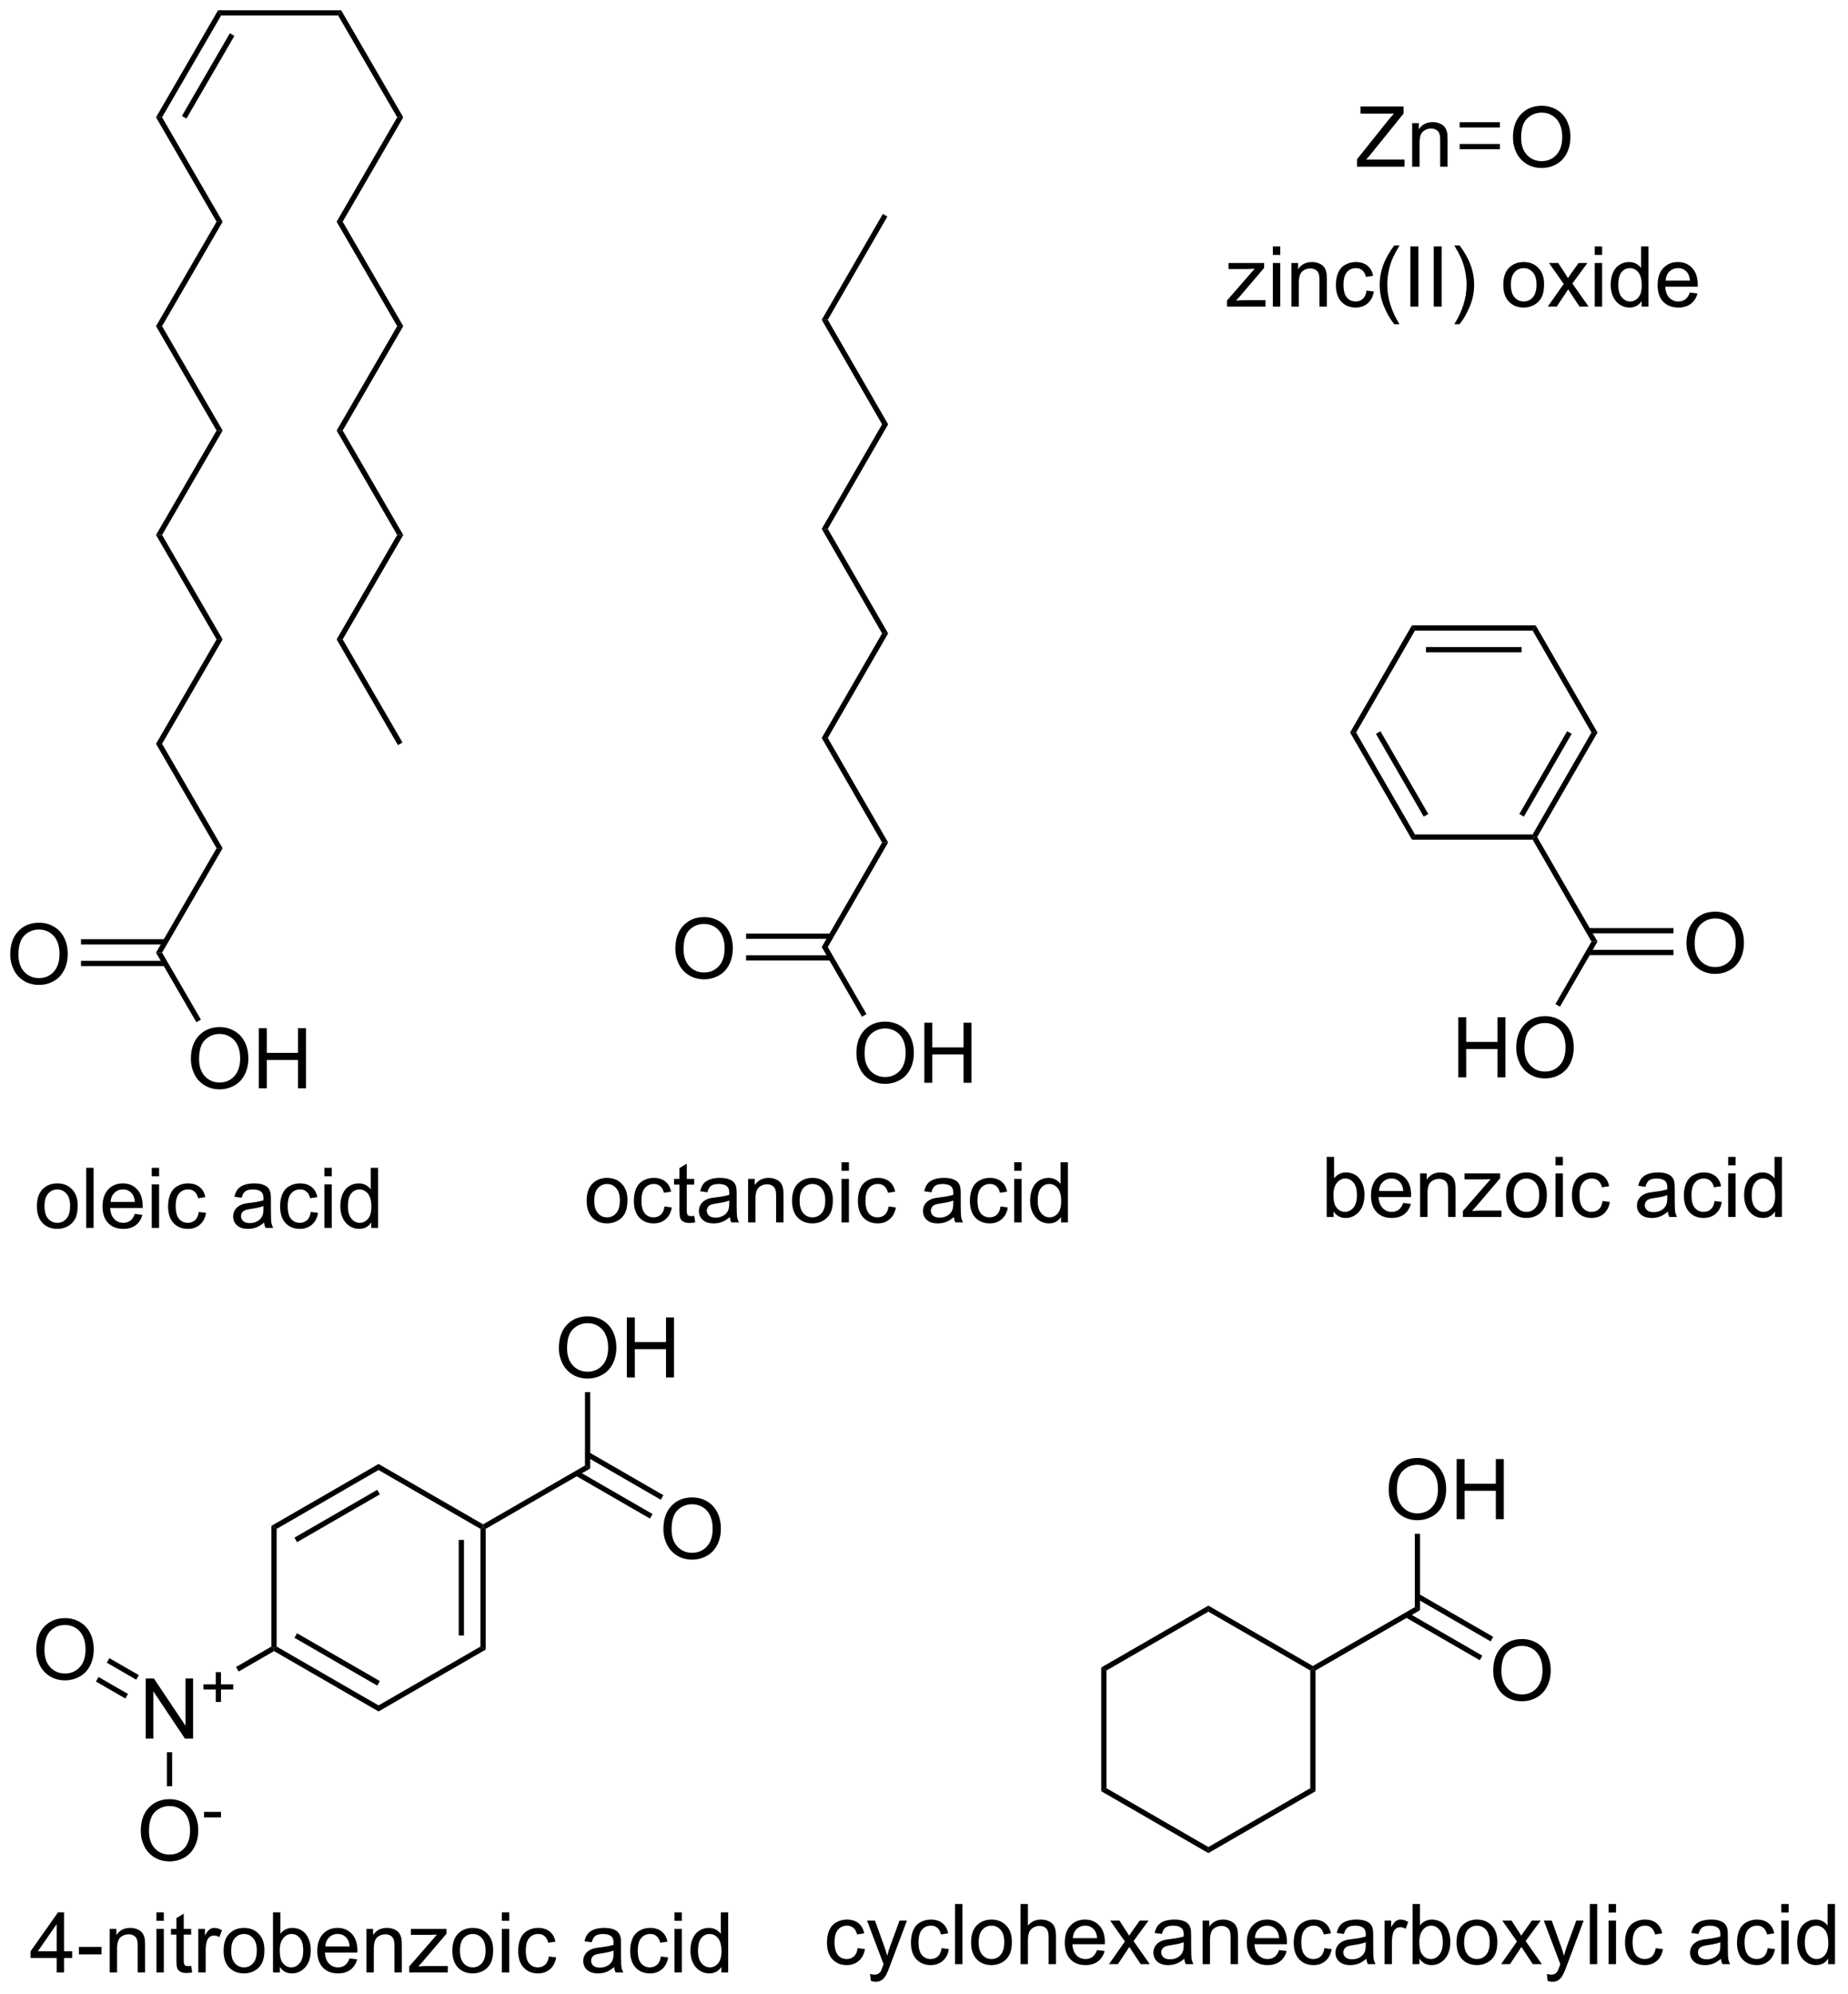 <?xml version="1.0" encoding="UTF-8"?>
<!DOCTYPE svg PUBLIC '-//W3C//DTD SVG 1.0//EN'
          'http://www.w3.org/TR/2001/REC-SVG-20010904/DTD/svg10.dtd'>
<svg stroke-dasharray="none" shape-rendering="auto" xmlns="http://www.w3.org/2000/svg" font-family="'Dialog'" text-rendering="auto" width="483" fill-opacity="1" color-interpolation="auto" color-rendering="auto" preserveAspectRatio="xMidYMid meet" font-size="12px" viewBox="0 0 483 521" fill="black" xmlns:xlink="http://www.w3.org/1999/xlink" stroke="black" image-rendering="auto" stroke-miterlimit="10" stroke-linecap="square" stroke-linejoin="miter" font-style="normal" stroke-width="1" height="521" stroke-dashoffset="0" font-weight="normal" stroke-opacity="1"
><!--Generated by the Batik Graphics2D SVG Generator--><defs id="genericDefs"
  /><g
  ><defs id="defs1"
    ><clipPath clipPathUnits="userSpaceOnUse" id="clipPath1"
      ><path d="M1.045 0.646 L181.886 0.646 L181.886 195.838 L1.045 195.838 L1.045 0.646 Z"
      /></clipPath
      ><clipPath clipPathUnits="userSpaceOnUse" id="clipPath2"
      ><path d="M184.854 182.101 L184.854 371.866 L360.666 371.866 L360.666 182.101 Z"
      /></clipPath
    ></defs
    ><g transform="scale(2.667,2.667) translate(-1.045,-0.646) matrix(1.029,0,0,1.029,-189.096,-186.663)"
    ><path d="M314.02 197.901 L314.02 197.198 L316.952 193.528 Q317.265 193.138 317.546 192.849 L314.351 192.849 L314.351 192.174 L318.452 192.174 L318.452 192.849 L315.239 196.823 L314.89 197.224 L318.546 197.224 L318.546 197.901 L314.02 197.901 ZM319.274 197.901 L319.274 193.752 L319.907 193.752 L319.907 194.341 Q320.363 193.659 321.227 193.659 Q321.602 193.659 321.915 193.794 Q322.23 193.927 322.386 194.146 Q322.542 194.364 322.605 194.666 Q322.644 194.862 322.644 195.349 L322.644 197.901 L321.941 197.901 L321.941 195.377 Q321.941 194.948 321.857 194.734 Q321.777 194.521 321.568 194.396 Q321.36 194.268 321.079 194.268 Q320.628 194.268 320.303 194.554 Q319.977 194.838 319.977 195.635 L319.977 197.901 L319.274 197.901 Z" stroke="none" clip-path="url(#clipPath2)"
    /></g
    ><g transform="matrix(2.743,0,0,2.743,-507.041,-499.49)"
    ><path d="M329.008 195.212 Q329.008 193.785 329.774 192.98 Q330.54 192.173 331.751 192.173 Q332.542 192.173 333.178 192.553 Q333.816 192.93 334.149 193.608 Q334.485 194.285 334.485 195.144 Q334.485 196.016 334.133 196.704 Q333.782 197.391 333.136 197.746 Q332.493 198.1 331.745 198.1 Q330.938 198.1 330.3 197.709 Q329.665 197.316 329.337 196.641 Q329.008 195.964 329.008 195.212 ZM329.79 195.222 Q329.79 196.259 330.344 196.855 Q330.902 197.449 331.743 197.449 Q332.597 197.449 333.149 196.847 Q333.704 196.246 333.704 195.141 Q333.704 194.441 333.467 193.92 Q333.23 193.399 332.774 193.113 Q332.321 192.824 331.753 192.824 Q330.949 192.824 330.368 193.378 Q329.79 193.93 329.79 195.222 Z" stroke="none" clip-path="url(#clipPath2)"
    /></g
    ><g transform="matrix(2.743,0,0,2.743,-507.041,-499.49)"
    ><path d="M323.93 196.311 L327.769 196.311 L327.769 195.811 L323.93 195.811 ZM323.93 194.241 L327.769 194.241 L327.769 193.741 L323.93 193.741 Z" stroke="none" clip-path="url(#clipPath2)"
    /></g
    ><g transform="matrix(2.743,0,0,2.743,-507.041,-499.49)"
    ><path d="M185.826 273.038 Q185.826 271.611 186.591 270.806 Q187.357 269.999 188.568 269.999 Q189.36 269.999 189.995 270.379 Q190.633 270.756 190.966 271.433 Q191.303 272.111 191.303 272.97 Q191.303 273.842 190.951 274.53 Q190.599 275.217 189.953 275.572 Q189.31 275.926 188.563 275.926 Q187.756 275.926 187.118 275.535 Q186.482 275.142 186.154 274.467 Q185.826 273.79 185.826 273.038 ZM186.607 273.048 Q186.607 274.084 187.162 274.681 Q187.719 275.275 188.56 275.275 Q189.415 275.275 189.966 274.673 Q190.521 274.072 190.521 272.967 Q190.521 272.267 190.284 271.746 Q190.047 271.225 189.591 270.939 Q189.138 270.65 188.571 270.65 Q187.766 270.65 187.185 271.204 Q186.607 271.756 186.607 273.048 Z" stroke="none" clip-path="url(#clipPath2)"
    /></g
    ><g transform="matrix(2.743,0,0,2.743,-507.041,-499.49)"
    ><path d="M203.036 282.985 Q203.036 281.557 203.802 280.753 Q204.568 279.945 205.779 279.945 Q206.57 279.945 207.206 280.326 Q207.844 280.703 208.177 281.38 Q208.513 282.057 208.513 282.917 Q208.513 283.789 208.161 284.477 Q207.81 285.164 207.164 285.518 Q206.521 285.873 205.773 285.873 Q204.966 285.873 204.328 285.482 Q203.693 285.089 203.364 284.414 Q203.036 283.737 203.036 282.985 ZM203.818 282.995 Q203.818 284.031 204.372 284.628 Q204.93 285.221 205.771 285.221 Q206.625 285.221 207.177 284.62 Q207.732 284.018 207.732 282.914 Q207.732 282.214 207.495 281.693 Q207.258 281.172 206.802 280.886 Q206.349 280.596 205.781 280.596 Q204.976 280.596 204.396 281.151 Q203.818 281.703 203.818 282.995 ZM209.512 285.774 L209.512 280.047 L210.269 280.047 L210.269 282.399 L213.246 282.399 L213.246 280.047 L214.004 280.047 L214.004 285.774 L213.246 285.774 L213.246 283.073 L210.269 283.073 L210.269 285.774 L209.512 285.774 Z" stroke="none" clip-path="url(#clipPath2)"
    /></g
    ><g transform="matrix(2.743,0,0,2.743,-507.041,-499.49)"
    ><path d="M199.715 193.271 L200.293 193.271 L206.062 203.216 L205.484 203.217 Z" stroke="none" clip-path="url(#clipPath2)"
    /></g
    ><g transform="matrix(2.743,0,0,2.743,-507.041,-499.49)"
    ><path d="M200.293 193.271 L199.715 193.271 L205.629 183.073 L205.917 183.573 ZM202.613 193.396 L207.182 185.518 L206.75 185.267 L202.181 193.145 Z" stroke="none" clip-path="url(#clipPath2)"
    /></g
    ><g transform="matrix(2.743,0,0,2.743,-507.041,-499.49)"
    ><path d="M205.917 183.573 L205.629 183.073 L217.357 183.073 L217.069 183.573 Z" stroke="none" clip-path="url(#clipPath2)"
    /></g
    ><g transform="matrix(2.743,0,0,2.743,-507.041,-499.49)"
    ><path d="M200.293 272.852 L199.715 272.852 L205.484 262.903 L206.062 262.903 Z" stroke="none" clip-path="url(#clipPath2)"
    /></g
    ><g transform="matrix(2.743,0,0,2.743,-507.041,-499.49)"
    ><path d="M200.601 271.572 L192.568 271.572 L192.568 272.072 L200.601 272.072 ZM200.601 273.631 L192.568 273.631 L192.568 274.131 L200.601 274.131 Z" stroke="none" clip-path="url(#clipPath2)"
    /></g
    ><g transform="matrix(2.743,0,0,2.743,-507.041,-499.49)"
    ><path d="M199.715 272.852 L200.293 272.852 L203.994 279.232 L203.561 279.483 Z" stroke="none" clip-path="url(#clipPath2)"
    /></g
    ><g transform="matrix(2.743,0,0,2.743,-507.041,-499.49)"
    ><path d="M206.062 262.903 L205.484 262.903 L199.715 252.957 L200.293 252.957 Z" stroke="none" clip-path="url(#clipPath2)"
    /></g
    ><g transform="matrix(2.743,0,0,2.743,-507.041,-499.49)"
    ><path d="M200.293 252.957 L199.715 252.957 L205.484 243.008 L206.062 243.008 Z" stroke="none" clip-path="url(#clipPath2)"
    /></g
    ><g transform="matrix(2.743,0,0,2.743,-507.041,-499.49)"
    ><path d="M206.062 243.008 L205.484 243.008 L199.715 233.061 L200.293 233.061 Z" stroke="none" clip-path="url(#clipPath2)"
    /></g
    ><g transform="matrix(2.743,0,0,2.743,-507.041,-499.49)"
    ><path d="M200.293 233.061 L199.715 233.061 L205.484 223.113 L206.062 223.113 Z" stroke="none" clip-path="url(#clipPath2)"
    /></g
    ><g transform="matrix(2.743,0,0,2.743,-507.041,-499.49)"
    ><path d="M206.062 223.113 L205.484 223.113 L199.715 213.166 L200.293 213.166 Z" stroke="none" clip-path="url(#clipPath2)"
    /></g
    ><g transform="matrix(2.743,0,0,2.743,-507.041,-499.49)"
    ><path d="M200.293 213.166 L199.715 213.166 L205.484 203.217 L206.062 203.216 Z" stroke="none" clip-path="url(#clipPath2)"
    /></g
    ><g transform="matrix(2.743,0,0,2.743,-507.041,-499.49)"
    ><path d="M217.069 183.573 L217.357 183.073 L223.273 193.271 L222.695 193.271 Z" stroke="none" clip-path="url(#clipPath2)"
    /></g
    ><g transform="matrix(2.743,0,0,2.743,-507.041,-499.49)"
    ><path d="M222.695 193.271 L223.273 193.271 L217.502 203.217 L216.924 203.216 Z" stroke="none" clip-path="url(#clipPath2)"
    /></g
    ><g transform="matrix(2.743,0,0,2.743,-507.041,-499.49)"
    ><path d="M216.924 203.216 L217.502 203.217 L223.273 213.166 L222.695 213.166 Z" stroke="none" clip-path="url(#clipPath2)"
    /></g
    ><g transform="matrix(2.743,0,0,2.743,-507.041,-499.49)"
    ><path d="M222.695 213.166 L223.273 213.166 L217.502 223.113 L216.924 223.113 Z" stroke="none" clip-path="url(#clipPath2)"
    /></g
    ><g transform="matrix(2.743,0,0,2.743,-507.041,-499.49)"
    ><path d="M216.924 223.113 L217.502 223.113 L223.273 233.061 L222.695 233.061 Z" stroke="none" clip-path="url(#clipPath2)"
    /></g
    ><g transform="matrix(2.743,0,0,2.743,-507.041,-499.49)"
    ><path d="M222.695 233.061 L223.273 233.061 L217.502 243.008 L216.924 243.008 Z" stroke="none" clip-path="url(#clipPath2)"
    /></g
    ><g transform="matrix(2.743,0,0,2.743,-507.041,-499.49)"
    ><path d="M216.924 243.008 L217.502 243.008 L223.2 252.831 L222.768 253.082 Z" stroke="none" clip-path="url(#clipPath2)"
    /></g
    ><g transform="matrix(2.743,0,0,2.743,-507.041,-499.49)"
    ><path d="M249.199 272.503 Q249.199 271.076 249.964 270.271 Q250.73 269.464 251.941 269.464 Q252.733 269.464 253.368 269.844 Q254.006 270.222 254.339 270.899 Q254.675 271.576 254.675 272.435 Q254.675 273.308 254.324 273.995 Q253.972 274.683 253.327 275.037 Q252.683 275.391 251.936 275.391 Q251.129 275.391 250.491 275 Q249.855 274.607 249.527 273.933 Q249.199 273.255 249.199 272.503 ZM249.98 272.513 Q249.98 273.55 250.535 274.146 Q251.092 274.74 251.933 274.74 Q252.787 274.74 253.339 274.138 Q253.894 273.537 253.894 272.433 Q253.894 271.732 253.657 271.211 Q253.42 270.69 252.964 270.404 Q252.511 270.115 251.944 270.115 Q251.139 270.115 250.558 270.67 Q249.98 271.222 249.98 272.513 Z" stroke="none" clip-path="url(#clipPath2)"
    /></g
    ><g transform="matrix(2.743,0,0,2.743,-507.041,-499.49)"
    ><path d="M266.449 282.462 Q266.449 281.035 267.215 280.231 Q267.98 279.423 269.191 279.423 Q269.983 279.423 270.618 279.803 Q271.256 280.181 271.59 280.858 Q271.925 281.535 271.925 282.394 Q271.925 283.267 271.574 283.954 Q271.222 284.642 270.577 284.996 Q269.933 285.35 269.186 285.35 Q268.379 285.35 267.741 284.96 Q267.105 284.566 266.777 283.892 Q266.449 283.215 266.449 282.462 ZM267.23 282.473 Q267.23 283.509 267.785 284.106 Q268.342 284.699 269.183 284.699 Q270.038 284.699 270.59 284.098 Q271.144 283.496 271.144 282.392 Q271.144 281.691 270.907 281.171 Q270.67 280.65 270.215 280.363 Q269.761 280.074 269.194 280.074 Q268.389 280.074 267.808 280.629 Q267.23 281.181 267.23 282.473 ZM272.924 285.251 L272.924 279.525 L273.682 279.525 L273.682 281.876 L276.659 281.876 L276.659 279.525 L277.416 279.525 L277.416 285.251 L276.659 285.251 L276.659 282.551 L273.682 282.551 L273.682 285.251 L272.924 285.251 Z" stroke="none" clip-path="url(#clipPath2)"
    /></g
    ><g transform="matrix(2.743,0,0,2.743,-507.041,-499.49)"
    ><path d="M263.724 272.317 L263.147 272.317 L268.897 262.358 L269.474 262.358 Z" stroke="none" clip-path="url(#clipPath2)"
    /></g
    ><g transform="matrix(2.743,0,0,2.743,-507.041,-499.49)"
    ><path d="M264.033 271.032 L255.941 271.032 L255.941 271.532 L264.033 271.532 ZM264.033 273.102 L255.941 273.102 L255.941 273.602 L264.033 273.602 Z" stroke="none" clip-path="url(#clipPath2)"
    /></g
    ><g transform="matrix(2.743,0,0,2.743,-507.041,-499.49)"
    ><path d="M263.147 272.317 L263.724 272.317 L267.414 278.707 L266.981 278.957 Z" stroke="none" clip-path="url(#clipPath2)"
    /></g
    ><g transform="matrix(2.743,0,0,2.743,-507.041,-499.49)"
    ><path d="M269.474 262.358 L268.897 262.358 L263.147 252.398 L263.724 252.398 Z" stroke="none" clip-path="url(#clipPath2)"
    /></g
    ><g transform="matrix(2.743,0,0,2.743,-507.041,-499.49)"
    ><path d="M263.724 252.398 L263.147 252.398 L268.897 242.439 L269.474 242.439 Z" stroke="none" clip-path="url(#clipPath2)"
    /></g
    ><g transform="matrix(2.743,0,0,2.743,-507.041,-499.49)"
    ><path d="M269.474 242.439 L268.897 242.439 L263.147 232.48 L263.724 232.48 Z" stroke="none" clip-path="url(#clipPath2)"
    /></g
    ><g transform="matrix(2.743,0,0,2.743,-507.041,-499.49)"
    ><path d="M263.724 232.48 L263.147 232.48 L268.897 222.52 L269.474 222.52 Z" stroke="none" clip-path="url(#clipPath2)"
    /></g
    ><g transform="matrix(2.743,0,0,2.743,-507.041,-499.49)"
    ><path d="M269.474 222.52 L268.897 222.52 L263.147 212.561 L263.724 212.561 Z" stroke="none" clip-path="url(#clipPath2)"
    /></g
    ><g transform="matrix(2.743,0,0,2.743,-507.041,-499.49)"
    ><path d="M263.724 212.561 L263.147 212.561 L268.969 202.477 L269.402 202.727 Z" stroke="none" clip-path="url(#clipPath2)"
    /></g
    ><g transform="matrix(2.743,0,0,2.743,-507.041,-499.49)"
    ><path d="M323.798 284.732 L323.798 279.006 L324.556 279.006 L324.556 281.357 L327.532 281.357 L327.532 279.006 L328.29 279.006 L328.29 284.732 L327.532 284.732 L327.532 282.032 L324.556 282.032 L324.556 284.732 L323.798 284.732 ZM329.323 281.943 Q329.323 280.516 330.088 279.712 Q330.854 278.904 332.065 278.904 Q332.856 278.904 333.492 279.284 Q334.13 279.662 334.463 280.339 Q334.799 281.016 334.799 281.876 Q334.799 282.748 334.448 283.435 Q334.096 284.123 333.45 284.477 Q332.807 284.831 332.06 284.831 Q331.252 284.831 330.614 284.441 Q329.979 284.048 329.651 283.373 Q329.323 282.696 329.323 281.943 ZM330.104 281.954 Q330.104 282.99 330.659 283.587 Q331.216 284.18 332.057 284.18 Q332.911 284.18 333.463 283.579 Q334.018 282.977 334.018 281.873 Q334.018 281.173 333.781 280.652 Q333.544 280.131 333.088 279.844 Q332.635 279.555 332.067 279.555 Q331.263 279.555 330.682 280.11 Q330.104 280.662 330.104 281.954 Z" stroke="none" clip-path="url(#clipPath2)"
    /></g
    ><g transform="matrix(2.743,0,0,2.743,-507.041,-499.49)"
    ><path d="M345.541 271.984 Q345.541 270.557 346.307 269.752 Q347.073 268.945 348.284 268.945 Q349.075 268.945 349.711 269.325 Q350.349 269.703 350.682 270.38 Q351.018 271.057 351.018 271.916 Q351.018 272.789 350.666 273.476 Q350.315 274.164 349.669 274.518 Q349.026 274.872 348.278 274.872 Q347.471 274.872 346.833 274.481 Q346.198 274.088 345.869 273.414 Q345.541 272.737 345.541 271.984 ZM346.323 271.994 Q346.323 273.031 346.877 273.627 Q347.435 274.221 348.276 274.221 Q349.13 274.221 349.682 273.619 Q350.237 273.018 350.237 271.914 Q350.237 271.213 350 270.692 Q349.763 270.171 349.307 269.885 Q348.854 269.596 348.286 269.596 Q347.481 269.596 346.901 270.151 Q346.323 270.703 346.323 271.994 Z" stroke="none" clip-path="url(#clipPath2)"
    /></g
    ><g transform="matrix(2.743,0,0,2.743,-507.041,-499.49)"
    ><path d="M331.173 241.67 L330.884 242.17 L319.673 242.17 L319.384 241.67 ZM329.833 243.74 L320.723 243.74 L320.723 244.24 L329.833 244.24 Z" stroke="none" clip-path="url(#clipPath2)"
    /></g
    ><g transform="matrix(2.743,0,0,2.743,-507.041,-499.49)"
    ><path d="M330.884 242.17 L331.173 241.67 L337.067 251.88 L336.49 251.88 Z" stroke="none" clip-path="url(#clipPath2)"
    /></g
    ><g transform="matrix(2.743,0,0,2.743,-507.041,-499.49)"
    ><path d="M319.384 241.67 L319.673 242.17 L314.067 251.88 L313.49 251.88 Z" stroke="none" clip-path="url(#clipPath2)"
    /></g
    ><g transform="matrix(2.743,0,0,2.743,-507.041,-499.49)"
    ><path d="M330.884 262.089 L331.028 261.839 L331.317 261.839 L337.067 271.798 L336.49 271.798 Z" stroke="none" clip-path="url(#clipPath2)"
    /></g
    ><g transform="matrix(2.743,0,0,2.743,-507.041,-499.49)"
    ><path d="M331.317 261.839 L331.028 261.839 L330.884 261.589 L336.49 251.88 L337.067 251.88 ZM330.05 259.894 L334.604 252.005 L334.171 251.755 L329.617 259.644 Z" stroke="none" clip-path="url(#clipPath2)"
    /></g
    ><g transform="matrix(2.743,0,0,2.743,-507.041,-499.49)"
    ><path d="M330.884 261.589 L331.028 261.839 L330.884 262.089 L319.384 262.089 L319.673 261.589 Z" stroke="none" clip-path="url(#clipPath2)"
    /></g
    ><g transform="matrix(2.743,0,0,2.743,-507.041,-499.49)"
    ><path d="M313.49 251.88 L314.067 251.88 L319.673 261.589 L319.384 262.089 ZM315.952 252.005 L320.507 259.894 L320.94 259.644 L316.385 251.755 Z" stroke="none" clip-path="url(#clipPath2)"
    /></g
    ><g transform="matrix(2.743,0,0,2.743,-507.041,-499.49)"
    ><path d="M333.486 278.001 L333.053 277.751 L336.49 271.798 L337.067 271.798 Z" stroke="none" clip-path="url(#clipPath2)"
    /></g
    ><g transform="matrix(2.743,0,0,2.743,-507.041,-499.49)"
    ><path d="M336.181 273.083 L344.301 273.083 L344.301 272.583 L336.181 272.583 ZM336.181 271.013 L344.301 271.013 L344.301 270.513 L336.181 270.513 Z" stroke="none" clip-path="url(#clipPath2)"
    /></g
    ><g transform="matrix(2.743,0,0,2.743,-507.041,-499.49)"
    ><path d="M198.735 347.726 L198.735 342 L199.513 342 L202.521 346.495 L202.521 342 L203.248 342 L203.248 347.726 L202.469 347.726 L199.461 343.226 L199.461 347.726 L198.735 347.726 Z" stroke="none" clip-path="url(#clipPath2)"
    /></g
    ><g transform="matrix(2.743,0,0,2.743,-507.041,-499.49)"
    ><path d="M205.406 344.231 L205.406 343.053 L204.237 343.053 L204.237 342.561 L205.406 342.561 L205.406 341.393 L205.905 341.393 L205.905 342.561 L207.072 342.561 L207.072 343.053 L205.905 343.053 L205.905 344.231 L205.406 344.231 Z" stroke="none" clip-path="url(#clipPath2)"
    /></g
    ><g transform="matrix(2.743,0,0,2.743,-507.041,-499.49)"
    ><path d="M198.263 356.537 Q198.263 355.11 199.029 354.305 Q199.795 353.498 201.006 353.498 Q201.797 353.498 202.433 353.878 Q203.071 354.256 203.404 354.933 Q203.74 355.61 203.74 356.47 Q203.74 357.342 203.388 358.029 Q203.037 358.717 202.391 359.071 Q201.748 359.425 201 359.425 Q200.193 359.425 199.555 359.035 Q198.92 358.642 198.591 357.967 Q198.263 357.29 198.263 356.537 ZM199.045 356.548 Q199.045 357.584 199.599 358.18 Q200.157 358.774 200.998 358.774 Q201.852 358.774 202.404 358.173 Q202.959 357.571 202.959 356.467 Q202.959 355.767 202.722 355.246 Q202.485 354.725 202.029 354.438 Q201.576 354.149 201.008 354.149 Q200.203 354.149 199.623 354.704 Q199.045 355.256 199.045 356.548 Z" stroke="none" clip-path="url(#clipPath2)"
    /></g
    ><g transform="matrix(2.743,0,0,2.743,-507.041,-499.49)"
    ><path d="M204.289 355.237 L204.289 354.706 L205.909 354.706 L205.909 355.237 L204.289 355.237 Z" stroke="none" clip-path="url(#clipPath2)"
    /></g
    ><g transform="matrix(2.743,0,0,2.743,-507.041,-499.49)"
    ><path d="M188.304 339.287 Q188.304 337.86 189.07 337.055 Q189.835 336.248 191.046 336.248 Q191.838 336.248 192.473 336.628 Q193.111 337.006 193.445 337.683 Q193.781 338.36 193.781 339.22 Q193.781 340.092 193.429 340.779 Q193.077 341.467 192.432 341.821 Q191.788 342.175 191.041 342.175 Q190.234 342.175 189.596 341.785 Q188.96 341.392 188.632 340.717 Q188.304 340.04 188.304 339.287 ZM189.085 339.298 Q189.085 340.334 189.64 340.93 Q190.197 341.524 191.038 341.524 Q191.893 341.524 192.445 340.923 Q192.999 340.321 192.999 339.217 Q192.999 338.517 192.762 337.996 Q192.525 337.475 192.07 337.188 Q191.617 336.899 191.049 336.899 Q190.244 336.899 189.663 337.454 Q189.085 338.006 189.085 339.298 Z" stroke="none" clip-path="url(#clipPath2)"
    /></g
    ><g transform="matrix(2.743,0,0,2.743,-507.041,-499.49)"
    ><path d="M248.06 327.787 Q248.06 326.36 248.825 325.555 Q249.591 324.748 250.802 324.748 Q251.594 324.748 252.229 325.128 Q252.867 325.506 253.2 326.183 Q253.536 326.86 253.536 327.72 Q253.536 328.592 253.185 329.279 Q252.833 329.967 252.187 330.321 Q251.544 330.675 250.797 330.675 Q249.989 330.675 249.351 330.285 Q248.716 329.892 248.388 329.217 Q248.06 328.54 248.06 327.787 ZM248.841 327.798 Q248.841 328.834 249.396 329.43 Q249.953 330.024 250.794 330.024 Q251.648 330.024 252.2 329.423 Q252.755 328.821 252.755 327.717 Q252.755 327.017 252.518 326.496 Q252.281 325.975 251.825 325.688 Q251.372 325.399 250.805 325.399 Q250 325.399 249.419 325.954 Q248.841 326.506 248.841 327.798 Z" stroke="none" clip-path="url(#clipPath2)"
    /></g
    ><g transform="matrix(2.743,0,0,2.743,-507.041,-499.49)"
    ><path d="M238.101 310.537 Q238.101 309.11 238.866 308.305 Q239.632 307.498 240.843 307.498 Q241.634 307.498 242.27 307.878 Q242.908 308.256 243.241 308.933 Q243.577 309.61 243.577 310.47 Q243.577 311.342 243.226 312.029 Q242.874 312.717 242.228 313.071 Q241.585 313.425 240.838 313.425 Q240.03 313.425 239.392 313.035 Q238.757 312.642 238.429 311.967 Q238.101 311.29 238.101 310.537 ZM238.882 310.548 Q238.882 311.584 239.436 312.18 Q239.994 312.774 240.835 312.774 Q241.689 312.774 242.241 312.173 Q242.796 311.571 242.796 310.467 Q242.796 309.767 242.559 309.246 Q242.322 308.725 241.866 308.438 Q241.413 308.149 240.845 308.149 Q240.041 308.149 239.46 308.704 Q238.882 309.256 238.882 310.548 ZM244.576 313.326 L244.576 307.6 L245.334 307.6 L245.334 309.951 L248.31 309.951 L248.31 307.6 L249.068 307.6 L249.068 313.326 L248.31 313.326 L248.31 310.626 L245.334 310.626 L245.334 313.326 L244.576 313.326 Z" stroke="none" clip-path="url(#clipPath2)"
    /></g
    ><g transform="matrix(2.743,0,0,2.743,-507.041,-499.49)"
    ><path d="M207.59 341.336 L207.34 340.902 L210.71 338.957 L210.96 339.101 L210.96 339.39 Z" stroke="none" clip-path="url(#clipPath2)"
    /></g
    ><g transform="matrix(2.743,0,0,2.743,-507.041,-499.49)"
    ><path d="M200.75 349.026 L201.25 349.026 L201.25 352.262 L200.75 352.262 Z" stroke="none" clip-path="url(#clipPath2)"
    /></g
    ><g transform="matrix(2.743,0,0,2.743,-507.041,-499.49)"
    ><path d="M198.077 341.68 L195.275 340.062 L195.025 340.495 L197.827 342.113 ZM197.042 343.473 L194.24 341.855 L193.99 342.288 L196.792 343.906 Z" stroke="none" clip-path="url(#clipPath2)"
    /></g
    ><g transform="matrix(2.743,0,0,2.743,-507.041,-499.49)"
    ><path d="M240.588 321.707 L241.088 321.996 L231.128 327.746 L230.878 327.601 L230.878 327.313 Z" stroke="none" clip-path="url(#clipPath2)"
    /></g
    ><g transform="matrix(2.743,0,0,2.743,-507.041,-499.49)"
    ><path d="M239.678 322.665 L246.777 326.764 L247.027 326.331 L239.928 322.233 ZM240.713 320.873 L247.812 324.972 L248.062 324.539 L240.963 320.44 Z" stroke="none" clip-path="url(#clipPath2)"
    /></g
    ><g transform="matrix(2.743,0,0,2.743,-507.041,-499.49)"
    ><path d="M241.088 321.996 L240.588 321.707 L240.588 314.718 L241.088 314.718 Z" stroke="none" clip-path="url(#clipPath2)"
    /></g
    ><g transform="matrix(2.743,0,0,2.743,-507.041,-499.49)"
    ><path d="M211.21 338.957 L210.96 339.101 L210.71 338.957 L210.71 327.457 L211.21 327.746 Z" stroke="none" clip-path="url(#clipPath2)"
    /></g
    ><g transform="matrix(2.743,0,0,2.743,-507.041,-499.49)"
    ><path d="M210.96 339.39 L210.96 339.101 L211.21 338.957 L220.919 344.563 L220.919 345.14 ZM212.905 338.123 L220.794 342.678 L221.044 342.245 L213.155 337.69 Z" stroke="none" clip-path="url(#clipPath2)"
    /></g
    ><g transform="matrix(2.743,0,0,2.743,-507.041,-499.49)"
    ><path d="M230.628 327.746 L230.878 327.601 L231.128 327.746 L231.128 339.246 L230.628 338.957 ZM228.558 328.796 L228.558 337.906 L229.058 337.906 L229.058 328.796 Z" stroke="none" clip-path="url(#clipPath2)"
    /></g
    ><g transform="matrix(2.743,0,0,2.743,-507.041,-499.49)"
    ><path d="M230.878 327.313 L230.878 327.601 L230.628 327.746 L220.919 322.14 L220.919 321.563 Z" stroke="none" clip-path="url(#clipPath2)"
    /></g
    ><g transform="matrix(2.743,0,0,2.743,-507.041,-499.49)"
    ><path d="M211.21 327.746 L210.71 327.457 L220.919 321.563 L220.919 322.14 ZM213.155 329.013 L221.044 324.458 L220.794 324.025 L212.905 328.58 Z" stroke="none" clip-path="url(#clipPath2)"
    /></g
    ><g transform="matrix(2.743,0,0,2.743,-507.041,-499.49)"
    ><path d="M220.919 345.14 L220.919 344.563 L230.628 338.957 L231.128 339.246 Z" stroke="none" clip-path="url(#clipPath2)"
    /></g
    ><g transform="matrix(2.743,0,0,2.743,-507.041,-499.49)"
    ><path d="M317.169 324.031 Q317.169 322.604 317.934 321.799 Q318.7 320.992 319.911 320.992 Q320.703 320.992 321.338 321.372 Q321.976 321.75 322.309 322.427 Q322.645 323.104 322.645 323.963 Q322.645 324.836 322.294 325.523 Q321.942 326.211 321.296 326.565 Q320.653 326.919 319.906 326.919 Q319.098 326.919 318.46 326.528 Q317.825 326.135 317.497 325.461 Q317.169 324.784 317.169 324.031 ZM317.95 324.041 Q317.95 325.078 318.505 325.674 Q319.062 326.268 319.903 326.268 Q320.757 326.268 321.309 325.666 Q321.864 325.065 321.864 323.961 Q321.864 323.26 321.627 322.739 Q321.39 322.218 320.934 321.932 Q320.481 321.643 319.913 321.643 Q319.109 321.643 318.528 322.198 Q317.95 322.75 317.95 324.041 ZM323.644 326.82 L323.644 321.093 L324.402 321.093 L324.402 323.445 L327.378 323.445 L327.378 321.093 L328.136 321.093 L328.136 326.82 L327.378 326.82 L327.378 324.12 L324.402 324.12 L324.402 326.82 L323.644 326.82 Z" stroke="none" clip-path="url(#clipPath2)"
    /></g
    ><g transform="matrix(2.743,0,0,2.743,-507.041,-499.49)"
    ><path d="M327.128 341.281 Q327.128 339.854 327.894 339.049 Q328.659 338.242 329.87 338.242 Q330.662 338.242 331.297 338.622 Q331.935 339 332.269 339.677 Q332.605 340.354 332.605 341.213 Q332.605 342.086 332.253 342.773 Q331.901 343.461 331.256 343.815 Q330.612 344.169 329.865 344.169 Q329.058 344.169 328.42 343.778 Q327.784 343.385 327.456 342.711 Q327.128 342.034 327.128 341.281 ZM327.909 341.291 Q327.909 342.328 328.464 342.924 Q329.021 343.518 329.862 343.518 Q330.717 343.518 331.269 342.916 Q331.823 342.315 331.823 341.211 Q331.823 340.51 331.586 339.989 Q331.349 339.468 330.894 339.182 Q330.44 338.893 329.873 338.893 Q329.068 338.893 328.487 339.448 Q327.909 340 327.909 341.291 Z" stroke="none" clip-path="url(#clipPath2)"
    /></g
    ><g transform="matrix(2.743,0,0,2.743,-507.041,-499.49)"
    ><path d="M299.987 335.056 L299.987 335.634 L290.278 341.239 L289.778 340.951 Z" stroke="none" clip-path="url(#clipPath2)"
    /></g
    ><g transform="matrix(2.743,0,0,2.743,-507.041,-499.49)"
    ><path d="M299.987 335.634 L299.987 335.056 L309.946 340.806 L309.946 341.095 L309.696 341.239 Z" stroke="none" clip-path="url(#clipPath2)"
    /></g
    ><g transform="matrix(2.743,0,0,2.743,-507.041,-499.49)"
    ><path d="M289.778 340.951 L290.278 341.239 L290.278 352.451 L289.778 352.739 Z" stroke="none" clip-path="url(#clipPath2)"
    /></g
    ><g transform="matrix(2.743,0,0,2.743,-507.041,-499.49)"
    ><path d="M310.196 341.239 L309.946 341.095 L309.946 340.806 L319.656 335.201 L320.156 335.489 Z" stroke="none" clip-path="url(#clipPath2)"
    /></g
    ><g transform="matrix(2.743,0,0,2.743,-507.041,-499.49)"
    ><path d="M309.696 341.239 L309.946 341.095 L310.196 341.239 L310.196 352.739 L309.696 352.451 Z" stroke="none" clip-path="url(#clipPath2)"
    /></g
    ><g transform="matrix(2.743,0,0,2.743,-507.041,-499.49)"
    ><path d="M309.696 352.451 L310.196 352.739 L299.987 358.634 L299.987 358.056 Z" stroke="none" clip-path="url(#clipPath2)"
    /></g
    ><g transform="matrix(2.743,0,0,2.743,-507.041,-499.49)"
    ><path d="M299.987 358.056 L299.987 358.634 L289.778 352.739 L290.278 352.451 Z" stroke="none" clip-path="url(#clipPath2)"
    /></g
    ><g transform="matrix(2.743,0,0,2.743,-507.041,-499.49)"
    ><path d="M319.656 328.212 L320.156 328.212 L320.156 335.489 L319.656 335.201 Z" stroke="none" clip-path="url(#clipPath2)"
    /></g
    ><g transform="matrix(2.743,0,0,2.743,-507.041,-499.49)"
    ><path d="M318.746 336.159 L325.845 340.258 L326.095 339.825 L318.996 335.726 ZM319.781 334.366 L326.88 338.465 L327.13 338.032 L320.031 333.933 Z" stroke="none" clip-path="url(#clipPath2)"
    /></g
    ><g transform="matrix(2.743,0,0,2.743,-507.041,-499.49)"
    ><path d="M188.365 296.998 Q188.365 295.847 189.006 295.292 Q189.542 294.831 190.31 294.831 Q191.167 294.831 191.709 295.391 Q192.253 295.951 192.253 296.941 Q192.253 297.74 192.011 298.201 Q191.772 298.659 191.313 298.915 Q190.855 299.167 190.31 299.167 Q189.441 299.167 188.902 298.61 Q188.365 298.05 188.365 296.998 ZM189.089 296.998 Q189.089 297.795 189.435 298.193 Q189.785 298.589 190.31 298.589 Q190.834 298.589 191.18 298.191 Q191.529 297.792 191.529 296.975 Q191.529 296.206 191.18 295.811 Q190.831 295.412 190.31 295.412 Q189.785 295.412 189.435 295.808 Q189.089 296.201 189.089 296.998 ZM193.062 299.074 L193.062 293.347 L193.765 293.347 L193.765 299.074 L193.062 299.074 ZM197.693 297.738 L198.42 297.826 Q198.248 298.464 197.782 298.816 Q197.318 299.167 196.597 299.167 Q195.685 299.167 195.152 298.608 Q194.62 298.045 194.62 297.034 Q194.62 295.988 195.16 295.409 Q195.698 294.831 196.558 294.831 Q197.389 294.831 197.915 295.399 Q198.443 295.964 198.443 296.99 Q198.443 297.053 198.441 297.178 L195.347 297.178 Q195.386 297.863 195.732 298.227 Q196.081 298.589 196.6 298.589 Q196.988 298.589 197.261 298.386 Q197.535 298.183 197.693 297.738 ZM195.386 296.6 L197.701 296.6 Q197.654 296.076 197.435 295.816 Q197.1 295.409 196.566 295.409 Q196.081 295.409 195.751 295.735 Q195.42 296.058 195.386 296.6 ZM199.307 294.154 L199.307 293.347 L200.01 293.347 L200.01 294.154 L199.307 294.154 ZM199.307 299.074 L199.307 294.925 L200.01 294.925 L200.01 299.074 L199.307 299.074 ZM203.787 297.553 L204.48 297.644 Q204.365 298.358 203.899 298.764 Q203.433 299.167 202.753 299.167 Q201.902 299.167 201.383 298.61 Q200.865 298.053 200.865 297.014 Q200.865 296.342 201.087 295.839 Q201.31 295.334 201.766 295.084 Q202.222 294.831 202.756 294.831 Q203.433 294.831 203.863 295.173 Q204.292 295.514 204.412 296.144 L203.73 296.248 Q203.631 295.831 203.383 295.62 Q203.136 295.409 202.785 295.409 Q202.253 295.409 201.92 295.79 Q201.589 296.17 201.589 296.995 Q201.589 297.831 201.91 298.212 Q202.23 298.589 202.745 298.589 Q203.16 298.589 203.435 298.337 Q203.714 298.081 203.787 297.553 ZM210.01 298.561 Q209.619 298.894 209.257 299.032 Q208.898 299.167 208.484 299.167 Q207.799 299.167 207.432 298.834 Q207.064 298.498 207.064 297.98 Q207.064 297.675 207.202 297.423 Q207.343 297.17 207.567 297.019 Q207.791 296.865 208.072 296.787 Q208.281 296.733 208.697 296.683 Q209.549 296.581 209.952 296.441 Q209.955 296.295 209.955 296.256 Q209.955 295.826 209.757 295.652 Q209.486 295.412 208.955 295.412 Q208.46 295.412 208.223 295.587 Q207.986 295.761 207.874 296.201 L207.187 296.108 Q207.281 295.667 207.494 295.397 Q207.71 295.123 208.117 294.977 Q208.523 294.831 209.057 294.831 Q209.588 294.831 209.919 294.956 Q210.252 295.081 210.408 295.272 Q210.564 295.459 210.627 295.748 Q210.663 295.928 210.663 296.397 L210.663 297.334 Q210.663 298.316 210.708 298.576 Q210.752 298.834 210.885 299.074 L210.15 299.074 Q210.041 298.855 210.01 298.561 ZM209.952 296.99 Q209.57 297.147 208.804 297.256 Q208.369 297.318 208.189 297.397 Q208.01 297.475 207.911 297.626 Q207.814 297.777 207.814 297.959 Q207.814 298.24 208.028 298.428 Q208.242 298.615 208.65 298.615 Q209.057 298.615 209.372 298.438 Q209.689 298.261 209.838 297.951 Q209.952 297.714 209.952 297.248 L209.952 296.99 ZM214.459 297.553 L215.152 297.644 Q215.037 298.358 214.571 298.764 Q214.105 299.167 213.425 299.167 Q212.573 299.167 212.055 298.61 Q211.537 298.053 211.537 297.014 Q211.537 296.342 211.758 295.839 Q211.982 295.334 212.438 295.084 Q212.894 294.831 213.428 294.831 Q214.105 294.831 214.535 295.173 Q214.964 295.514 215.084 296.144 L214.402 296.248 Q214.303 295.831 214.055 295.62 Q213.808 295.409 213.456 295.409 Q212.925 295.409 212.592 295.79 Q212.261 296.17 212.261 296.995 Q212.261 297.831 212.581 298.212 Q212.902 298.589 213.417 298.589 Q213.831 298.589 214.107 298.337 Q214.386 298.081 214.459 297.553 ZM215.756 294.154 L215.756 293.347 L216.459 293.347 L216.459 294.154 L215.756 294.154 ZM215.756 299.074 L215.756 294.925 L216.459 294.925 L216.459 299.074 L215.756 299.074 ZM220.221 299.074 L220.221 298.55 Q219.827 299.167 219.062 299.167 Q218.564 299.167 218.148 298.894 Q217.734 298.62 217.505 298.131 Q217.275 297.639 217.275 297.003 Q217.275 296.381 217.481 295.876 Q217.689 295.37 218.103 295.102 Q218.518 294.831 219.031 294.831 Q219.406 294.831 219.697 294.99 Q219.992 295.147 220.174 295.402 L220.174 293.347 L220.874 293.347 L220.874 299.074 L220.221 299.074 ZM217.999 297.003 Q217.999 297.8 218.335 298.196 Q218.671 298.589 219.127 298.589 Q219.588 298.589 219.911 298.212 Q220.234 297.834 220.234 297.061 Q220.234 296.209 219.906 295.811 Q219.577 295.412 219.096 295.412 Q218.627 295.412 218.312 295.795 Q217.999 296.178 217.999 297.003 Z" stroke="none" clip-path="url(#clipPath2)"
    /></g
    ><g transform="matrix(2.743,0,0,2.743,-507.041,-499.49)"
    ><path d="M240.749 296.476 Q240.749 295.325 241.389 294.77 Q241.926 294.309 242.694 294.309 Q243.551 294.309 244.093 294.869 Q244.637 295.429 244.637 296.418 Q244.637 297.218 244.395 297.679 Q244.155 298.137 243.697 298.392 Q243.238 298.645 242.694 298.645 Q241.824 298.645 241.285 298.088 Q240.749 297.528 240.749 296.476 ZM241.473 296.476 Q241.473 297.273 241.819 297.671 Q242.168 298.067 242.694 298.067 Q243.218 298.067 243.564 297.668 Q243.913 297.27 243.913 296.452 Q243.913 295.684 243.564 295.288 Q243.215 294.89 242.694 294.89 Q242.168 294.89 241.819 295.286 Q241.473 295.679 241.473 296.476 ZM248.167 297.031 L248.859 297.122 Q248.745 297.835 248.279 298.241 Q247.813 298.645 247.133 298.645 Q246.281 298.645 245.763 298.088 Q245.245 297.531 245.245 296.491 Q245.245 295.82 245.466 295.317 Q245.69 294.812 246.146 294.562 Q246.602 294.309 247.136 294.309 Q247.813 294.309 248.242 294.65 Q248.672 294.991 248.792 295.622 L248.109 295.726 Q248.011 295.309 247.763 295.098 Q247.516 294.887 247.164 294.887 Q246.633 294.887 246.3 295.267 Q245.969 295.648 245.969 296.473 Q245.969 297.309 246.289 297.689 Q246.609 298.067 247.125 298.067 Q247.539 298.067 247.815 297.814 Q248.094 297.559 248.167 297.031 ZM250.995 297.921 L251.096 298.543 Q250.8 298.606 250.565 298.606 Q250.182 298.606 249.971 298.486 Q249.761 298.364 249.675 298.166 Q249.589 297.968 249.589 297.335 L249.589 294.95 L249.073 294.95 L249.073 294.403 L249.589 294.403 L249.589 293.374 L250.289 292.952 L250.289 294.403 L250.995 294.403 L250.995 294.95 L250.289 294.95 L250.289 297.374 Q250.289 297.676 250.326 297.762 Q250.362 297.848 250.445 297.9 Q250.531 297.95 250.688 297.95 Q250.805 297.95 250.995 297.921 ZM254.389 298.038 Q253.999 298.372 253.637 298.51 Q253.278 298.645 252.863 298.645 Q252.179 298.645 251.811 298.312 Q251.444 297.976 251.444 297.458 Q251.444 297.153 251.582 296.9 Q251.723 296.648 251.947 296.497 Q252.171 296.343 252.452 296.265 Q252.66 296.21 253.077 296.161 Q253.929 296.059 254.332 295.918 Q254.335 295.773 254.335 295.734 Q254.335 295.304 254.137 295.129 Q253.866 294.89 253.335 294.89 Q252.84 294.89 252.603 295.064 Q252.366 295.239 252.254 295.679 L251.566 295.585 Q251.66 295.145 251.874 294.874 Q252.09 294.601 252.496 294.455 Q252.903 294.309 253.436 294.309 Q253.968 294.309 254.298 294.434 Q254.632 294.559 254.788 294.749 Q254.944 294.937 255.007 295.226 Q255.043 295.406 255.043 295.874 L255.043 296.812 Q255.043 297.793 255.087 298.054 Q255.132 298.312 255.264 298.551 L254.53 298.551 Q254.421 298.333 254.389 298.038 ZM254.332 296.468 Q253.949 296.624 253.184 296.734 Q252.749 296.796 252.569 296.874 Q252.389 296.952 252.291 297.103 Q252.194 297.254 252.194 297.437 Q252.194 297.718 252.408 297.906 Q252.621 298.093 253.03 298.093 Q253.436 298.093 253.751 297.916 Q254.069 297.739 254.218 297.429 Q254.332 297.192 254.332 296.726 L254.332 296.468 ZM256.133 298.551 L256.133 294.403 L256.766 294.403 L256.766 294.991 Q257.221 294.309 258.086 294.309 Q258.461 294.309 258.774 294.445 Q259.089 294.577 259.245 294.796 Q259.401 295.015 259.464 295.317 Q259.503 295.512 259.503 295.999 L259.503 298.551 L258.8 298.551 L258.8 296.028 Q258.8 295.598 258.716 295.385 Q258.636 295.171 258.427 295.046 Q258.219 294.918 257.938 294.918 Q257.487 294.918 257.162 295.205 Q256.836 295.489 256.836 296.286 L256.836 298.551 L256.133 298.551 ZM260.319 296.476 Q260.319 295.325 260.96 294.77 Q261.496 294.309 262.264 294.309 Q263.121 294.309 263.663 294.869 Q264.207 295.429 264.207 296.418 Q264.207 297.218 263.965 297.679 Q263.725 298.137 263.267 298.392 Q262.809 298.645 262.264 298.645 Q261.395 298.645 260.856 298.088 Q260.319 297.528 260.319 296.476 ZM261.043 296.476 Q261.043 297.273 261.389 297.671 Q261.738 298.067 262.264 298.067 Q262.788 298.067 263.134 297.668 Q263.483 297.27 263.483 296.452 Q263.483 295.684 263.134 295.288 Q262.785 294.89 262.264 294.89 Q261.738 294.89 261.389 295.286 Q261.043 295.679 261.043 296.476 ZM265.034 293.632 L265.034 292.825 L265.737 292.825 L265.737 293.632 L265.034 293.632 ZM265.034 298.551 L265.034 294.403 L265.737 294.403 L265.737 298.551 L265.034 298.551 ZM269.514 297.031 L270.207 297.122 Q270.093 297.835 269.626 298.241 Q269.16 298.645 268.481 298.645 Q267.629 298.645 267.111 298.088 Q266.593 297.531 266.593 296.491 Q266.593 295.82 266.814 295.317 Q267.038 294.812 267.494 294.562 Q267.949 294.309 268.483 294.309 Q269.16 294.309 269.59 294.65 Q270.02 294.991 270.139 295.622 L269.457 295.726 Q269.358 295.309 269.111 295.098 Q268.863 294.887 268.512 294.887 Q267.981 294.887 267.647 295.267 Q267.317 295.648 267.317 296.473 Q267.317 297.309 267.637 297.689 Q267.957 298.067 268.473 298.067 Q268.887 298.067 269.163 297.814 Q269.442 297.559 269.514 297.031 ZM275.737 298.038 Q275.346 298.372 274.985 298.51 Q274.625 298.645 274.211 298.645 Q273.526 298.645 273.159 298.312 Q272.792 297.976 272.792 297.458 Q272.792 297.153 272.93 296.9 Q273.07 296.648 273.294 296.497 Q273.518 296.343 273.8 296.265 Q274.008 296.21 274.425 296.161 Q275.276 296.059 275.68 295.918 Q275.682 295.773 275.682 295.734 Q275.682 295.304 275.485 295.129 Q275.214 294.89 274.682 294.89 Q274.188 294.89 273.951 295.064 Q273.714 295.239 273.602 295.679 L272.914 295.585 Q273.008 295.145 273.221 294.874 Q273.438 294.601 273.844 294.455 Q274.25 294.309 274.784 294.309 Q275.315 294.309 275.646 294.434 Q275.979 294.559 276.136 294.749 Q276.292 294.937 276.354 295.226 Q276.391 295.406 276.391 295.874 L276.391 296.812 Q276.391 297.793 276.435 298.054 Q276.479 298.312 276.612 298.551 L275.878 298.551 Q275.768 298.333 275.737 298.038 ZM275.68 296.468 Q275.297 296.624 274.531 296.734 Q274.096 296.796 273.917 296.874 Q273.737 296.952 273.638 297.103 Q273.542 297.254 273.542 297.437 Q273.542 297.718 273.755 297.906 Q273.969 298.093 274.378 298.093 Q274.784 298.093 275.099 297.916 Q275.417 297.739 275.565 297.429 Q275.68 297.192 275.68 296.726 L275.68 296.468 ZM280.186 297.031 L280.879 297.122 Q280.764 297.835 280.298 298.241 Q279.832 298.645 279.152 298.645 Q278.301 298.645 277.783 298.088 Q277.264 297.531 277.264 296.491 Q277.264 295.82 277.486 295.317 Q277.71 294.812 278.166 294.562 Q278.621 294.309 279.155 294.309 Q279.832 294.309 280.262 294.65 Q280.692 294.991 280.811 295.622 L280.129 295.726 Q280.03 295.309 279.783 295.098 Q279.535 294.887 279.184 294.887 Q278.652 294.887 278.319 295.267 Q277.988 295.648 277.988 296.473 Q277.988 297.309 278.309 297.689 Q278.629 298.067 279.145 298.067 Q279.559 298.067 279.835 297.814 Q280.113 297.559 280.186 297.031 ZM281.483 293.632 L281.483 292.825 L282.186 292.825 L282.186 293.632 L281.483 293.632 ZM281.483 298.551 L281.483 294.403 L282.186 294.403 L282.186 298.551 L281.483 298.551 ZM285.948 298.551 L285.948 298.028 Q285.555 298.645 284.789 298.645 Q284.292 298.645 283.875 298.372 Q283.461 298.098 283.232 297.609 Q283.003 297.116 283.003 296.481 Q283.003 295.859 283.209 295.353 Q283.417 294.848 283.831 294.58 Q284.245 294.309 284.758 294.309 Q285.133 294.309 285.425 294.468 Q285.719 294.624 285.901 294.879 L285.901 292.825 L286.602 292.825 L286.602 298.551 L285.948 298.551 ZM283.727 296.481 Q283.727 297.278 284.063 297.674 Q284.399 298.067 284.854 298.067 Q285.315 298.067 285.638 297.689 Q285.961 297.312 285.961 296.538 Q285.961 295.687 285.633 295.288 Q285.305 294.89 284.823 294.89 Q284.354 294.89 284.039 295.273 Q283.727 295.656 283.727 296.481 Z" stroke="none" clip-path="url(#clipPath2)"
    /></g
    ><g transform="matrix(2.743,0,0,2.743,-507.041,-499.49)"
    ><path d="M301.756 211.301 L301.756 210.731 L304.396 207.699 Q303.948 207.723 303.604 207.723 L301.912 207.723 L301.912 207.152 L305.302 207.152 L305.302 207.616 L303.058 210.249 L302.623 210.731 Q303.097 210.694 303.511 210.694 L305.427 210.694 L305.427 211.301 L301.756 211.301 ZM306.131 206.381 L306.131 205.574 L306.834 205.574 L306.834 206.381 L306.131 206.381 ZM306.131 211.301 L306.131 207.152 L306.834 207.152 L306.834 211.301 L306.131 211.301 ZM307.905 211.301 L307.905 207.152 L308.538 207.152 L308.538 207.741 Q308.994 207.059 309.858 207.059 Q310.233 207.059 310.546 207.194 Q310.861 207.327 311.017 207.546 Q311.173 207.764 311.236 208.066 Q311.275 208.262 311.275 208.749 L311.275 211.301 L310.572 211.301 L310.572 208.777 Q310.572 208.348 310.489 208.134 Q310.408 207.921 310.2 207.796 Q309.991 207.668 309.71 207.668 Q309.26 207.668 308.934 207.954 Q308.608 208.238 308.608 209.035 L308.608 211.301 L307.905 211.301 ZM315.06 209.78 L315.753 209.871 Q315.638 210.585 315.172 210.991 Q314.706 211.394 314.026 211.394 Q313.175 211.394 312.657 210.837 Q312.138 210.28 312.138 209.241 Q312.138 208.569 312.36 208.066 Q312.584 207.561 313.039 207.311 Q313.495 207.059 314.029 207.059 Q314.706 207.059 315.136 207.4 Q315.565 207.741 315.685 208.371 L315.003 208.475 Q314.904 208.059 314.657 207.848 Q314.409 207.637 314.058 207.637 Q313.526 207.637 313.193 208.017 Q312.862 208.397 312.862 209.223 Q312.862 210.059 313.183 210.439 Q313.503 210.816 314.019 210.816 Q314.433 210.816 314.709 210.564 Q314.987 210.309 315.06 209.78 ZM317.698 212.986 Q317.115 212.251 316.711 211.267 Q316.31 210.28 316.31 209.225 Q316.31 208.296 316.612 207.444 Q316.964 206.457 317.698 205.475 L318.201 205.475 Q317.729 206.288 317.576 206.637 Q317.339 207.176 317.201 207.762 Q317.034 208.491 317.034 209.231 Q317.034 211.108 318.201 212.986 L317.698 212.986 ZM319.237 211.301 L319.237 205.574 L319.995 205.574 L319.995 211.301 L319.237 211.301 ZM321.46 211.301 L321.46 205.574 L322.218 205.574 L322.218 211.301 L321.46 211.301 ZM323.925 212.986 L323.42 212.986 Q324.589 211.108 324.589 209.231 Q324.589 208.496 324.42 207.772 Q324.287 207.186 324.05 206.647 Q323.896 206.296 323.42 205.475 L323.925 205.475 Q324.659 206.457 325.011 207.444 Q325.31 208.296 325.31 209.225 Q325.31 210.28 324.907 211.267 Q324.503 212.251 323.925 212.986 ZM328.088 209.225 Q328.088 208.074 328.728 207.519 Q329.265 207.059 330.033 207.059 Q330.89 207.059 331.431 207.619 Q331.976 208.178 331.976 209.168 Q331.976 209.968 331.733 210.428 Q331.494 210.887 331.036 211.142 Q330.577 211.394 330.033 211.394 Q329.163 211.394 328.624 210.837 Q328.088 210.277 328.088 209.225 ZM328.812 209.225 Q328.812 210.022 329.158 210.421 Q329.507 210.816 330.033 210.816 Q330.556 210.816 330.903 210.418 Q331.252 210.019 331.252 209.202 Q331.252 208.434 330.903 208.038 Q330.554 207.639 330.033 207.639 Q329.507 207.639 329.158 208.035 Q328.812 208.428 328.812 209.225 ZM332.331 211.301 L333.847 209.144 L332.443 207.152 L333.323 207.152 L333.959 208.124 Q334.138 208.402 334.248 208.59 Q334.42 208.332 334.565 208.131 L335.263 207.152 L336.104 207.152 L334.67 209.106 L336.214 211.301 L335.349 211.301 L334.498 210.012 L334.271 209.663 L333.183 211.301 L332.331 211.301 ZM336.802 206.381 L336.802 205.574 L337.506 205.574 L337.506 206.381 L336.802 206.381 ZM336.802 211.301 L336.802 207.152 L337.506 207.152 L337.506 211.301 L336.802 211.301 ZM341.267 211.301 L341.267 210.777 Q340.874 211.394 340.108 211.394 Q339.611 211.394 339.194 211.121 Q338.78 210.848 338.551 210.358 Q338.322 209.866 338.322 209.231 Q338.322 208.608 338.528 208.103 Q338.736 207.598 339.15 207.329 Q339.564 207.059 340.077 207.059 Q340.452 207.059 340.744 207.218 Q341.038 207.374 341.22 207.629 L341.22 205.574 L341.921 205.574 L341.921 211.301 L341.267 211.301 ZM339.046 209.231 Q339.046 210.027 339.382 210.423 Q339.718 210.816 340.173 210.816 Q340.635 210.816 340.957 210.439 Q341.28 210.061 341.28 209.288 Q341.28 208.436 340.952 208.038 Q340.624 207.639 340.142 207.639 Q339.673 207.639 339.358 208.022 Q339.046 208.405 339.046 209.231 ZM345.865 209.965 L346.591 210.053 Q346.42 210.691 345.954 211.043 Q345.49 211.394 344.769 211.394 Q343.857 211.394 343.323 210.835 Q342.792 210.272 342.792 209.262 Q342.792 208.215 343.331 207.637 Q343.87 207.059 344.729 207.059 Q345.56 207.059 346.086 207.626 Q346.615 208.191 346.615 209.218 Q346.615 209.28 346.612 209.405 L343.519 209.405 Q343.558 210.09 343.904 210.454 Q344.253 210.816 344.771 210.816 Q345.159 210.816 345.433 210.613 Q345.706 210.41 345.865 209.965 ZM343.558 208.827 L345.873 208.827 Q345.826 208.303 345.607 208.043 Q345.271 207.637 344.737 207.637 Q344.253 207.637 343.922 207.962 Q343.591 208.285 343.558 208.827 Z" stroke="none" clip-path="url(#clipPath2)"
    /></g
    ><g transform="matrix(2.743,0,0,2.743,-507.041,-499.49)"
    ><path d="M190.247 370.001 L190.247 368.629 L187.763 368.629 L187.763 367.986 L190.378 364.275 L190.951 364.275 L190.951 367.986 L191.724 367.986 L191.724 368.629 L190.951 368.629 L190.951 370.001 L190.247 370.001 ZM190.247 367.986 L190.247 365.402 L188.456 367.986 L190.247 367.986 ZM192.366 368.283 L192.366 367.574 L194.525 367.574 L194.525 368.283 L192.366 368.283 ZM195.303 370.001 L195.303 365.853 L195.936 365.853 L195.936 366.442 Q196.392 365.759 197.256 365.759 Q197.631 365.759 197.944 365.895 Q198.259 366.027 198.415 366.246 Q198.572 366.465 198.634 366.767 Q198.673 366.962 198.673 367.449 L198.673 370.001 L197.97 370.001 L197.97 367.478 Q197.97 367.048 197.887 366.835 Q197.806 366.621 197.598 366.496 Q197.389 366.369 197.108 366.369 Q196.658 366.369 196.332 366.655 Q196.006 366.939 196.006 367.736 L196.006 370.001 L195.303 370.001 ZM199.755 365.082 L199.755 364.275 L200.458 364.275 L200.458 365.082 L199.755 365.082 ZM199.755 370.001 L199.755 365.853 L200.458 365.853 L200.458 370.001 L199.755 370.001 ZM203.064 369.371 L203.165 369.994 Q202.869 370.056 202.634 370.056 Q202.251 370.056 202.04 369.936 Q201.829 369.814 201.744 369.616 Q201.658 369.418 201.658 368.785 L201.658 366.4 L201.142 366.4 L201.142 365.853 L201.658 365.853 L201.658 364.824 L202.358 364.402 L202.358 365.853 L203.064 365.853 L203.064 366.4 L202.358 366.4 L202.358 368.824 Q202.358 369.126 202.395 369.212 Q202.431 369.298 202.514 369.35 Q202.6 369.4 202.756 369.4 Q202.874 369.4 203.064 369.371 ZM203.745 370.001 L203.745 365.853 L204.378 365.853 L204.378 366.481 Q204.62 366.041 204.823 365.9 Q205.029 365.759 205.276 365.759 Q205.63 365.759 205.997 365.986 L205.755 366.637 Q205.497 366.486 205.24 366.486 Q205.011 366.486 204.826 366.624 Q204.643 366.762 204.565 367.009 Q204.448 367.384 204.448 367.829 L204.448 370.001 L203.745 370.001 ZM206.154 367.926 Q206.154 366.775 206.794 366.22 Q207.331 365.759 208.099 365.759 Q208.956 365.759 209.497 366.319 Q210.042 366.879 210.042 367.869 Q210.042 368.668 209.799 369.129 Q209.56 369.587 209.102 369.843 Q208.643 370.095 208.099 370.095 Q207.229 370.095 206.69 369.538 Q206.154 368.978 206.154 367.926 ZM206.878 367.926 Q206.878 368.723 207.224 369.121 Q207.573 369.517 208.099 369.517 Q208.622 369.517 208.969 369.119 Q209.318 368.72 209.318 367.902 Q209.318 367.134 208.969 366.738 Q208.62 366.34 208.099 366.34 Q207.573 366.34 207.224 366.736 Q206.878 367.129 206.878 367.926 ZM211.514 370.001 L210.861 370.001 L210.861 364.275 L211.564 364.275 L211.564 366.317 Q212.009 365.759 212.702 365.759 Q213.085 365.759 213.426 365.913 Q213.767 366.067 213.988 366.348 Q214.21 366.626 214.335 367.022 Q214.46 367.416 214.46 367.863 Q214.46 368.931 213.931 369.514 Q213.405 370.095 212.665 370.095 Q211.931 370.095 211.514 369.481 L211.514 370.001 ZM211.506 367.895 Q211.506 368.642 211.71 368.973 Q212.04 369.517 212.608 369.517 Q213.069 369.517 213.405 369.116 Q213.741 368.715 213.741 367.923 Q213.741 367.111 213.418 366.725 Q213.095 366.337 212.639 366.337 Q212.178 366.337 211.843 366.738 Q211.506 367.137 211.506 367.895 ZM218.154 368.666 L218.88 368.754 Q218.708 369.392 218.242 369.744 Q217.779 370.095 217.057 370.095 Q216.146 370.095 215.612 369.535 Q215.081 368.973 215.081 367.962 Q215.081 366.916 215.62 366.337 Q216.159 365.759 217.018 365.759 Q217.849 365.759 218.375 366.327 Q218.904 366.892 218.904 367.918 Q218.904 367.981 218.901 368.106 L215.807 368.106 Q215.846 368.791 216.193 369.155 Q216.542 369.517 217.06 369.517 Q217.448 369.517 217.721 369.314 Q217.995 369.111 218.154 368.666 ZM215.846 367.527 L218.161 367.527 Q218.115 367.004 217.896 366.744 Q217.56 366.337 217.026 366.337 Q216.542 366.337 216.211 366.663 Q215.88 366.986 215.846 367.527 ZM219.764 370.001 L219.764 365.853 L220.397 365.853 L220.397 366.442 Q220.853 365.759 221.718 365.759 Q222.093 365.759 222.405 365.895 Q222.72 366.027 222.876 366.246 Q223.033 366.465 223.095 366.767 Q223.134 366.962 223.134 367.449 L223.134 370.001 L222.431 370.001 L222.431 367.478 Q222.431 367.048 222.348 366.835 Q222.267 366.621 222.059 366.496 Q221.85 366.369 221.569 366.369 Q221.119 366.369 220.793 366.655 Q220.468 366.939 220.468 367.736 L220.468 370.001 L219.764 370.001 ZM223.841 370.001 L223.841 369.431 L226.482 366.4 Q226.034 366.423 225.69 366.423 L223.997 366.423 L223.997 365.853 L227.388 365.853 L227.388 366.317 L225.143 368.949 L224.708 369.431 Q225.182 369.395 225.596 369.395 L227.513 369.395 L227.513 370.001 L223.841 370.001 ZM227.951 367.926 Q227.951 366.775 228.591 366.22 Q229.128 365.759 229.896 365.759 Q230.753 365.759 231.294 366.319 Q231.839 366.879 231.839 367.869 Q231.839 368.668 231.596 369.129 Q231.357 369.587 230.899 369.843 Q230.44 370.095 229.896 370.095 Q229.026 370.095 228.487 369.538 Q227.951 368.978 227.951 367.926 ZM228.674 367.926 Q228.674 368.723 229.021 369.121 Q229.37 369.517 229.896 369.517 Q230.419 369.517 230.766 369.119 Q231.115 368.72 231.115 367.902 Q231.115 367.134 230.766 366.738 Q230.417 366.34 229.896 366.34 Q229.37 366.34 229.021 366.736 Q228.674 367.129 228.674 367.926 ZM232.665 365.082 L232.665 364.275 L233.369 364.275 L233.369 365.082 L232.665 365.082 ZM232.665 370.001 L232.665 365.853 L233.369 365.853 L233.369 370.001 L232.665 370.001 ZM237.146 368.481 L237.839 368.572 Q237.724 369.285 237.258 369.692 Q236.792 370.095 236.112 370.095 Q235.261 370.095 234.742 369.538 Q234.224 368.981 234.224 367.942 Q234.224 367.27 234.445 366.767 Q234.669 366.262 235.125 366.012 Q235.581 365.759 236.115 365.759 Q236.792 365.759 237.221 366.1 Q237.651 366.442 237.771 367.072 L237.089 367.176 Q236.99 366.759 236.742 366.548 Q236.495 366.337 236.143 366.337 Q235.612 366.337 235.279 366.718 Q234.948 367.098 234.948 367.923 Q234.948 368.759 235.268 369.139 Q235.589 369.517 236.104 369.517 Q236.518 369.517 236.794 369.264 Q237.073 369.009 237.146 368.481 ZM243.369 369.488 Q242.978 369.822 242.616 369.96 Q242.256 370.095 241.843 370.095 Q241.158 370.095 240.79 369.762 Q240.423 369.426 240.423 368.908 Q240.423 368.603 240.561 368.35 Q240.702 368.098 240.926 367.947 Q241.15 367.793 241.431 367.715 Q241.639 367.66 242.056 367.611 Q242.908 367.509 243.311 367.369 Q243.314 367.223 243.314 367.184 Q243.314 366.754 243.116 366.579 Q242.845 366.34 242.314 366.34 Q241.819 366.34 241.582 366.514 Q241.345 366.689 241.233 367.129 L240.546 367.035 Q240.639 366.595 240.853 366.324 Q241.069 366.051 241.475 365.905 Q241.881 365.759 242.415 365.759 Q242.947 365.759 243.277 365.884 Q243.611 366.009 243.767 366.199 Q243.923 366.387 243.986 366.676 Q244.022 366.856 244.022 367.324 L244.022 368.262 Q244.022 369.244 244.066 369.504 Q244.111 369.762 244.244 370.001 L243.509 370.001 Q243.4 369.783 243.369 369.488 ZM243.311 367.918 Q242.928 368.074 242.163 368.184 Q241.728 368.246 241.548 368.324 Q241.369 368.402 241.27 368.553 Q241.173 368.704 241.173 368.887 Q241.173 369.168 241.387 369.356 Q241.6 369.543 242.009 369.543 Q242.415 369.543 242.731 369.366 Q243.048 369.189 243.197 368.879 Q243.311 368.642 243.311 368.176 L243.311 367.918 ZM247.818 368.481 L248.511 368.572 Q248.396 369.285 247.93 369.692 Q247.464 370.095 246.784 370.095 Q245.932 370.095 245.414 369.538 Q244.896 368.981 244.896 367.942 Q244.896 367.27 245.117 366.767 Q245.341 366.262 245.797 366.012 Q246.253 365.759 246.786 365.759 Q247.464 365.759 247.893 366.1 Q248.323 366.442 248.443 367.072 L247.761 367.176 Q247.661 366.759 247.414 366.548 Q247.167 366.337 246.815 366.337 Q246.284 366.337 245.951 366.718 Q245.62 367.098 245.62 367.923 Q245.62 368.759 245.94 369.139 Q246.261 369.517 246.776 369.517 Q247.19 369.517 247.466 369.264 Q247.745 369.009 247.818 368.481 ZM249.115 365.082 L249.115 364.275 L249.818 364.275 L249.818 365.082 L249.115 365.082 ZM249.115 370.001 L249.115 365.853 L249.818 365.853 L249.818 370.001 L249.115 370.001 ZM253.579 370.001 L253.579 369.478 Q253.186 370.095 252.421 370.095 Q251.923 370.095 251.506 369.822 Q251.093 369.548 250.863 369.059 Q250.634 368.567 250.634 367.931 Q250.634 367.309 250.84 366.803 Q251.048 366.298 251.462 366.03 Q251.876 365.759 252.389 365.759 Q252.764 365.759 253.056 365.918 Q253.35 366.074 253.533 366.329 L253.533 364.275 L254.233 364.275 L254.233 370.001 L253.579 370.001 ZM251.358 367.931 Q251.358 368.728 251.694 369.124 Q252.03 369.517 252.486 369.517 Q252.947 369.517 253.27 369.139 Q253.593 368.762 253.593 367.988 Q253.593 367.137 253.264 366.738 Q252.936 366.34 252.454 366.34 Q251.986 366.34 251.671 366.723 Q251.358 367.106 251.358 367.931 Z" stroke="none" clip-path="url(#clipPath2)"
    /></g
    ><g transform="matrix(2.743,0,0,2.743,-507.041,-499.49)"
    ><path d="M311.915 298.032 L311.261 298.032 L311.261 292.306 L311.964 292.306 L311.964 294.348 Q312.41 293.79 313.103 293.79 Q313.485 293.79 313.826 293.944 Q314.168 294.098 314.389 294.379 Q314.61 294.657 314.735 295.053 Q314.86 295.447 314.86 295.894 Q314.86 296.962 314.332 297.545 Q313.806 298.126 313.066 298.126 Q312.332 298.126 311.915 297.512 L311.915 298.032 ZM311.907 295.926 Q311.907 296.673 312.11 297.004 Q312.441 297.548 313.009 297.548 Q313.47 297.548 313.806 297.147 Q314.142 296.746 314.142 295.954 Q314.142 295.142 313.819 294.756 Q313.496 294.368 313.04 294.368 Q312.579 294.368 312.243 294.769 Q311.907 295.168 311.907 295.926 ZM318.554 296.697 L319.281 296.785 Q319.109 297.423 318.643 297.775 Q318.179 298.126 317.458 298.126 Q316.546 298.126 316.013 297.566 Q315.481 297.004 315.481 295.993 Q315.481 294.947 316.021 294.368 Q316.56 293.79 317.419 293.79 Q318.25 293.79 318.776 294.358 Q319.304 294.923 319.304 295.949 Q319.304 296.012 319.302 296.137 L316.208 296.137 Q316.247 296.822 316.593 297.186 Q316.942 297.548 317.461 297.548 Q317.849 297.548 318.122 297.345 Q318.396 297.142 318.554 296.697 ZM316.247 295.558 L318.562 295.558 Q318.515 295.035 318.296 294.775 Q317.961 294.368 317.427 294.368 Q316.942 294.368 316.612 294.694 Q316.281 295.017 316.247 295.558 ZM320.165 298.032 L320.165 293.884 L320.798 293.884 L320.798 294.473 Q321.253 293.79 322.118 293.79 Q322.493 293.79 322.806 293.926 Q323.121 294.058 323.277 294.277 Q323.433 294.496 323.496 294.798 Q323.535 294.993 323.535 295.48 L323.535 298.032 L322.832 298.032 L322.832 295.509 Q322.832 295.079 322.748 294.866 Q322.668 294.652 322.459 294.527 Q322.251 294.4 321.97 294.4 Q321.519 294.4 321.194 294.686 Q320.868 294.97 320.868 295.767 L320.868 298.032 L320.165 298.032 ZM324.242 298.032 L324.242 297.462 L326.882 294.431 Q326.435 294.454 326.091 294.454 L324.398 294.454 L324.398 293.884 L327.789 293.884 L327.789 294.348 L325.544 296.98 L325.109 297.462 Q325.583 297.426 325.997 297.426 L327.914 297.426 L327.914 298.032 L324.242 298.032 ZM328.351 295.957 Q328.351 294.806 328.992 294.251 Q329.528 293.79 330.296 293.79 Q331.153 293.79 331.695 294.35 Q332.239 294.91 332.239 295.9 Q332.239 296.699 331.997 297.16 Q331.757 297.618 331.299 297.874 Q330.841 298.126 330.296 298.126 Q329.427 298.126 328.888 297.569 Q328.351 297.009 328.351 295.957 ZM329.075 295.957 Q329.075 296.754 329.421 297.152 Q329.771 297.548 330.296 297.548 Q330.82 297.548 331.166 297.15 Q331.515 296.751 331.515 295.933 Q331.515 295.165 331.166 294.769 Q330.817 294.371 330.296 294.371 Q329.771 294.371 329.421 294.767 Q329.075 295.16 329.075 295.957 ZM333.066 293.113 L333.066 292.306 L333.769 292.306 L333.769 293.113 L333.066 293.113 ZM333.066 298.032 L333.066 293.884 L333.769 293.884 L333.769 298.032 L333.066 298.032 ZM337.546 296.512 L338.239 296.603 Q338.125 297.316 337.659 297.723 Q337.192 298.126 336.513 298.126 Q335.661 298.126 335.143 297.569 Q334.625 297.012 334.625 295.973 Q334.625 295.301 334.846 294.798 Q335.07 294.293 335.526 294.043 Q335.981 293.79 336.515 293.79 Q337.192 293.79 337.622 294.131 Q338.052 294.473 338.171 295.103 L337.489 295.207 Q337.39 294.79 337.143 294.579 Q336.896 294.368 336.544 294.368 Q336.013 294.368 335.679 294.749 Q335.349 295.129 335.349 295.954 Q335.349 296.79 335.669 297.17 Q335.989 297.548 336.505 297.548 Q336.919 297.548 337.195 297.295 Q337.474 297.04 337.546 296.512 ZM343.769 297.519 Q343.378 297.853 343.017 297.991 Q342.657 298.126 342.243 298.126 Q341.558 298.126 341.191 297.793 Q340.824 297.457 340.824 296.939 Q340.824 296.634 340.962 296.381 Q341.103 296.129 341.326 295.978 Q341.55 295.824 341.832 295.746 Q342.04 295.691 342.457 295.642 Q343.308 295.54 343.712 295.4 Q343.714 295.254 343.714 295.215 Q343.714 294.785 343.517 294.611 Q343.246 294.371 342.714 294.371 Q342.22 294.371 341.983 294.545 Q341.746 294.72 341.634 295.16 L340.946 295.066 Q341.04 294.626 341.253 294.355 Q341.47 294.082 341.876 293.936 Q342.282 293.79 342.816 293.79 Q343.347 293.79 343.678 293.915 Q344.011 294.04 344.168 294.23 Q344.324 294.418 344.386 294.707 Q344.423 294.887 344.423 295.355 L344.423 296.293 Q344.423 297.275 344.467 297.535 Q344.511 297.793 344.644 298.032 L343.91 298.032 Q343.8 297.814 343.769 297.519 ZM343.712 295.949 Q343.329 296.105 342.563 296.215 Q342.128 296.277 341.949 296.355 Q341.769 296.433 341.67 296.584 Q341.574 296.736 341.574 296.918 Q341.574 297.199 341.787 297.387 Q342.001 297.574 342.41 297.574 Q342.816 297.574 343.131 297.397 Q343.449 297.22 343.597 296.91 Q343.712 296.673 343.712 296.207 L343.712 295.949 ZM348.218 296.512 L348.911 296.603 Q348.796 297.316 348.33 297.723 Q347.864 298.126 347.185 298.126 Q346.333 298.126 345.815 297.569 Q345.296 297.012 345.296 295.973 Q345.296 295.301 345.518 294.798 Q345.742 294.293 346.197 294.043 Q346.653 293.79 347.187 293.79 Q347.864 293.79 348.294 294.131 Q348.724 294.473 348.843 295.103 L348.161 295.207 Q348.062 294.79 347.815 294.579 Q347.567 294.368 347.216 294.368 Q346.685 294.368 346.351 294.749 Q346.021 295.129 346.021 295.954 Q346.021 296.79 346.341 297.17 Q346.661 297.548 347.177 297.548 Q347.591 297.548 347.867 297.295 Q348.146 297.04 348.218 296.512 ZM349.515 293.113 L349.515 292.306 L350.218 292.306 L350.218 293.113 L349.515 293.113 ZM349.515 298.032 L349.515 293.884 L350.218 293.884 L350.218 298.032 L349.515 298.032 ZM353.98 298.032 L353.98 297.509 Q353.587 298.126 352.821 298.126 Q352.324 298.126 351.907 297.853 Q351.493 297.579 351.264 297.09 Q351.035 296.598 351.035 295.962 Q351.035 295.34 351.24 294.834 Q351.449 294.329 351.863 294.061 Q352.277 293.79 352.79 293.79 Q353.165 293.79 353.457 293.949 Q353.751 294.105 353.933 294.361 L353.933 292.306 L354.634 292.306 L354.634 298.032 L353.98 298.032 ZM351.759 295.962 Q351.759 296.759 352.095 297.155 Q352.431 297.548 352.886 297.548 Q353.347 297.548 353.67 297.17 Q353.993 296.793 353.993 296.019 Q353.993 295.168 353.665 294.769 Q353.337 294.371 352.855 294.371 Q352.386 294.371 352.071 294.754 Q351.759 295.137 351.759 295.962 Z" stroke="none" clip-path="url(#clipPath2)"
    /></g
    ><g transform="matrix(2.743,0,0,2.743,-507.041,-499.49)"
    ><path d="M266.568 367.688 L267.261 367.779 Q267.146 368.493 266.68 368.899 Q266.214 369.303 265.534 369.303 Q264.683 369.303 264.164 368.745 Q263.646 368.188 263.646 367.149 Q263.646 366.477 263.867 365.974 Q264.091 365.469 264.547 365.219 Q265.003 364.966 265.537 364.966 Q266.214 364.966 266.644 365.308 Q267.073 365.649 267.193 366.279 L266.511 366.383 Q266.412 365.966 266.164 365.756 Q265.917 365.545 265.565 365.545 Q265.034 365.545 264.701 365.925 Q264.37 366.305 264.37 367.131 Q264.37 367.966 264.69 368.347 Q265.011 368.724 265.526 368.724 Q265.94 368.724 266.216 368.472 Q266.495 368.216 266.568 367.688 ZM267.831 370.808 L267.753 370.146 Q267.982 370.209 268.154 370.209 Q268.388 370.209 268.529 370.131 Q268.67 370.053 268.761 369.912 Q268.826 369.808 268.974 369.388 Q268.995 369.331 269.037 369.216 L267.464 365.06 L268.222 365.06 L269.084 367.461 Q269.253 367.92 269.386 368.422 Q269.505 367.938 269.675 367.477 L270.56 365.06 L271.263 365.06 L269.685 369.279 Q269.433 369.964 269.292 370.222 Q269.104 370.568 268.862 370.73 Q268.62 370.894 268.284 370.894 Q268.081 370.894 267.831 370.808 ZM274.568 367.688 L275.261 367.779 Q275.146 368.493 274.68 368.899 Q274.214 369.303 273.534 369.303 Q272.683 369.303 272.164 368.745 Q271.646 368.188 271.646 367.149 Q271.646 366.477 271.867 365.974 Q272.091 365.469 272.547 365.219 Q273.003 364.966 273.537 364.966 Q274.214 364.966 274.644 365.308 Q275.073 365.649 275.193 366.279 L274.511 366.383 Q274.412 365.966 274.164 365.756 Q273.917 365.545 273.565 365.545 Q273.034 365.545 272.701 365.925 Q272.37 366.305 272.37 367.131 Q272.37 367.966 272.69 368.347 Q273.011 368.724 273.526 368.724 Q273.94 368.724 274.216 368.472 Q274.495 368.216 274.568 367.688 ZM275.847 369.209 L275.847 363.482 L276.55 363.482 L276.55 369.209 L275.847 369.209 ZM277.377 367.133 Q277.377 365.982 278.017 365.428 Q278.554 364.966 279.322 364.966 Q280.179 364.966 280.72 365.526 Q281.265 366.086 281.265 367.076 Q281.265 367.875 281.022 368.336 Q280.783 368.795 280.325 369.05 Q279.866 369.303 279.322 369.303 Q278.452 369.303 277.913 368.745 Q277.377 368.185 277.377 367.133 ZM278.101 367.133 Q278.101 367.93 278.447 368.329 Q278.796 368.724 279.322 368.724 Q279.845 368.724 280.192 368.326 Q280.541 367.928 280.541 367.11 Q280.541 366.341 280.192 365.946 Q279.843 365.547 279.322 365.547 Q278.796 365.547 278.447 365.943 Q278.101 366.336 278.101 367.133 ZM282.089 369.209 L282.089 363.482 L282.792 363.482 L282.792 365.537 Q283.284 364.966 284.034 364.966 Q284.495 364.966 284.834 365.149 Q285.175 365.329 285.321 365.649 Q285.466 365.969 285.466 366.579 L285.466 369.209 L284.763 369.209 L284.763 366.579 Q284.763 366.053 284.534 365.813 Q284.308 365.571 283.888 365.571 Q283.576 365.571 283.3 365.735 Q283.026 365.896 282.909 366.175 Q282.792 366.451 282.792 366.938 L282.792 369.209 L282.089 369.209 ZM289.377 367.873 L290.103 367.961 Q289.931 368.599 289.465 368.951 Q289.002 369.303 288.28 369.303 Q287.369 369.303 286.835 368.743 Q286.304 368.18 286.304 367.17 Q286.304 366.123 286.843 365.545 Q287.382 364.966 288.241 364.966 Q289.072 364.966 289.598 365.534 Q290.127 366.099 290.127 367.125 Q290.127 367.188 290.124 367.313 L287.03 367.313 Q287.069 367.998 287.416 368.362 Q287.765 368.724 288.283 368.724 Q288.671 368.724 288.944 368.521 Q289.218 368.318 289.377 367.873 ZM287.069 366.735 L289.384 366.735 Q289.337 366.211 289.119 365.951 Q288.783 365.545 288.249 365.545 Q287.765 365.545 287.434 365.87 Q287.103 366.193 287.069 366.735 ZM290.519 369.209 L292.034 367.053 L290.63 365.06 L291.511 365.06 L292.146 366.032 Q292.326 366.31 292.435 366.498 Q292.607 366.24 292.753 366.039 L293.451 365.06 L294.292 365.06 L292.857 367.013 L294.401 369.209 L293.537 369.209 L292.685 367.92 L292.459 367.571 L291.37 369.209 L290.519 369.209 ZM297.693 368.696 Q297.302 369.029 296.94 369.167 Q296.581 369.303 296.167 369.303 Q295.482 369.303 295.115 368.969 Q294.748 368.633 294.748 368.115 Q294.748 367.81 294.886 367.558 Q295.026 367.305 295.25 367.154 Q295.474 367 295.755 366.922 Q295.964 366.868 296.38 366.818 Q297.232 366.716 297.636 366.576 Q297.638 366.43 297.638 366.391 Q297.638 365.961 297.44 365.787 Q297.17 365.547 296.638 365.547 Q296.144 365.547 295.906 365.722 Q295.67 365.896 295.558 366.336 L294.87 366.243 Q294.964 365.803 295.177 365.532 Q295.394 365.258 295.8 365.112 Q296.206 364.966 296.74 364.966 Q297.271 364.966 297.602 365.091 Q297.935 365.216 298.091 365.407 Q298.248 365.594 298.31 365.883 Q298.347 366.063 298.347 366.532 L298.347 367.469 Q298.347 368.451 298.391 368.711 Q298.435 368.969 298.568 369.209 L297.834 369.209 Q297.724 368.99 297.693 368.696 ZM297.636 367.125 Q297.253 367.282 296.487 367.391 Q296.052 367.454 295.873 367.532 Q295.693 367.61 295.594 367.761 Q295.498 367.912 295.498 368.094 Q295.498 368.375 295.711 368.563 Q295.925 368.75 296.334 368.75 Q296.74 368.75 297.055 368.573 Q297.373 368.396 297.521 368.086 Q297.636 367.849 297.636 367.383 L297.636 367.125 ZM299.437 369.209 L299.437 365.06 L300.069 365.06 L300.069 365.649 Q300.525 364.966 301.39 364.966 Q301.765 364.966 302.077 365.102 Q302.392 365.235 302.548 365.454 Q302.705 365.672 302.767 365.974 Q302.806 366.17 302.806 366.657 L302.806 369.209 L302.103 369.209 L302.103 366.685 Q302.103 366.256 302.02 366.042 Q301.939 365.829 301.731 365.704 Q301.522 365.576 301.241 365.576 Q300.791 365.576 300.465 365.862 Q300.14 366.146 300.14 366.943 L300.14 369.209 L299.437 369.209 ZM306.724 367.873 L307.451 367.961 Q307.279 368.599 306.813 368.951 Q306.349 369.303 305.628 369.303 Q304.716 369.303 304.183 368.743 Q303.651 368.18 303.651 367.17 Q303.651 366.123 304.19 365.545 Q304.729 364.966 305.589 364.966 Q306.42 364.966 306.946 365.534 Q307.474 366.099 307.474 367.125 Q307.474 367.188 307.472 367.313 L304.378 367.313 Q304.417 367.998 304.763 368.362 Q305.112 368.724 305.63 368.724 Q306.019 368.724 306.292 368.521 Q306.565 368.318 306.724 367.873 ZM304.417 366.735 L306.732 366.735 Q306.685 366.211 306.466 365.951 Q306.13 365.545 305.597 365.545 Q305.112 365.545 304.781 365.87 Q304.451 366.193 304.417 366.735 ZM311.041 367.688 L311.733 367.779 Q311.619 368.493 311.153 368.899 Q310.687 369.303 310.007 369.303 Q309.155 369.303 308.637 368.745 Q308.119 368.188 308.119 367.149 Q308.119 366.477 308.34 365.974 Q308.564 365.469 309.02 365.219 Q309.476 364.966 310.009 364.966 Q310.687 364.966 311.116 365.308 Q311.546 365.649 311.666 366.279 L310.983 366.383 Q310.884 365.966 310.637 365.756 Q310.39 365.545 310.038 365.545 Q309.507 365.545 309.173 365.925 Q308.843 366.305 308.843 367.131 Q308.843 367.966 309.163 368.347 Q309.483 368.724 309.999 368.724 Q310.413 368.724 310.689 368.472 Q310.968 368.216 311.041 367.688 ZM315.041 368.696 Q314.65 369.029 314.288 369.167 Q313.929 369.303 313.515 369.303 Q312.83 369.303 312.462 368.969 Q312.095 368.633 312.095 368.115 Q312.095 367.81 312.233 367.558 Q312.374 367.305 312.598 367.154 Q312.822 367 313.103 366.922 Q313.312 366.868 313.728 366.818 Q314.58 366.716 314.983 366.576 Q314.986 366.43 314.986 366.391 Q314.986 365.961 314.788 365.787 Q314.517 365.547 313.986 365.547 Q313.491 365.547 313.254 365.722 Q313.017 365.896 312.905 366.336 L312.218 366.243 Q312.312 365.803 312.525 365.532 Q312.741 365.258 313.147 365.112 Q313.554 364.966 314.087 364.966 Q314.619 364.966 314.95 365.091 Q315.283 365.216 315.439 365.407 Q315.595 365.594 315.658 365.883 Q315.694 366.063 315.694 366.532 L315.694 367.469 Q315.694 368.451 315.738 368.711 Q315.783 368.969 315.916 369.209 L315.181 369.209 Q315.072 368.99 315.041 368.696 ZM314.983 367.125 Q314.601 367.282 313.835 367.391 Q313.4 367.454 313.22 367.532 Q313.041 367.61 312.942 367.761 Q312.845 367.912 312.845 368.094 Q312.845 368.375 313.059 368.563 Q313.272 368.75 313.681 368.75 Q314.087 368.75 314.403 368.573 Q314.72 368.396 314.869 368.086 Q314.983 367.849 314.983 367.383 L314.983 367.125 ZM316.776 369.209 L316.776 365.06 L317.409 365.06 L317.409 365.688 Q317.651 365.248 317.854 365.107 Q318.06 364.966 318.308 364.966 Q318.662 364.966 319.029 365.193 L318.787 365.844 Q318.529 365.693 318.271 365.693 Q318.042 365.693 317.857 365.831 Q317.675 365.969 317.597 366.216 Q317.479 366.591 317.479 367.037 L317.479 369.209 L316.776 369.209 ZM320.097 369.209 L319.443 369.209 L319.443 363.482 L320.146 363.482 L320.146 365.524 Q320.591 364.966 321.284 364.966 Q321.667 364.966 322.008 365.12 Q322.349 365.274 322.571 365.555 Q322.792 365.834 322.917 366.23 Q323.042 366.623 323.042 367.071 Q323.042 368.138 322.513 368.722 Q321.987 369.303 321.248 369.303 Q320.513 369.303 320.097 368.688 L320.097 369.209 ZM320.089 367.102 Q320.089 367.849 320.292 368.18 Q320.623 368.724 321.19 368.724 Q321.651 368.724 321.987 368.323 Q322.323 367.922 322.323 367.131 Q322.323 366.318 322 365.933 Q321.677 365.545 321.222 365.545 Q320.761 365.545 320.425 365.946 Q320.089 366.344 320.089 367.102 ZM323.634 367.133 Q323.634 365.982 324.275 365.428 Q324.812 364.966 325.58 364.966 Q326.437 364.966 326.978 365.526 Q327.522 366.086 327.522 367.076 Q327.522 367.875 327.28 368.336 Q327.041 368.795 326.582 369.05 Q326.124 369.303 325.58 369.303 Q324.71 369.303 324.171 368.745 Q323.634 368.185 323.634 367.133 ZM324.358 367.133 Q324.358 367.93 324.705 368.329 Q325.054 368.724 325.58 368.724 Q326.103 368.724 326.45 368.326 Q326.798 367.928 326.798 367.11 Q326.798 366.341 326.45 365.946 Q326.101 365.547 325.58 365.547 Q325.054 365.547 324.705 365.943 Q324.358 366.336 324.358 367.133 ZM327.878 369.209 L329.394 367.053 L327.99 365.06 L328.87 365.06 L329.505 366.032 Q329.685 366.31 329.795 366.498 Q329.966 366.24 330.112 366.039 L330.81 365.06 L331.651 365.06 L330.216 367.013 L331.761 369.209 L330.896 369.209 L330.045 367.92 L329.818 367.571 L328.729 369.209 L327.878 369.209 ZM332.315 370.808 L332.237 370.146 Q332.466 370.209 332.638 370.209 Q332.873 370.209 333.013 370.131 Q333.154 370.053 333.245 369.912 Q333.31 369.808 333.459 369.388 Q333.479 369.331 333.521 369.216 L331.948 365.06 L332.706 365.06 L333.568 367.461 Q333.737 367.92 333.87 368.422 Q333.99 367.938 334.159 367.477 L335.045 365.06 L335.748 365.06 L334.17 369.279 Q333.917 369.964 333.776 370.222 Q333.589 370.568 333.347 370.73 Q333.104 370.894 332.769 370.894 Q332.565 370.894 332.315 370.808 ZM336.331 369.209 L336.331 363.482 L337.034 363.482 L337.034 369.209 L336.331 369.209 ZM338.127 364.289 L338.127 363.482 L338.83 363.482 L338.83 364.289 L338.127 364.289 ZM338.127 369.209 L338.127 365.06 L338.83 365.06 L338.83 369.209 L338.127 369.209 ZM342.607 367.688 L343.3 367.779 Q343.185 368.493 342.719 368.899 Q342.253 369.303 341.573 369.303 Q340.722 369.303 340.203 368.745 Q339.685 368.188 339.685 367.149 Q339.685 366.477 339.906 365.974 Q340.13 365.469 340.586 365.219 Q341.042 364.966 341.576 364.966 Q342.253 364.966 342.683 365.308 Q343.112 365.649 343.232 366.279 L342.55 366.383 Q342.451 365.966 342.203 365.756 Q341.956 365.545 341.604 365.545 Q341.073 365.545 340.74 365.925 Q340.409 366.305 340.409 367.131 Q340.409 367.966 340.729 368.347 Q341.05 368.724 341.565 368.724 Q341.979 368.724 342.255 368.472 Q342.534 368.216 342.607 367.688 ZM348.83 368.696 Q348.439 369.029 348.077 369.167 Q347.718 369.303 347.304 369.303 Q346.619 369.303 346.252 368.969 Q345.884 368.633 345.884 368.115 Q345.884 367.81 346.022 367.558 Q346.163 367.305 346.387 367.154 Q346.611 367 346.892 366.922 Q347.101 366.868 347.517 366.818 Q348.369 366.716 348.772 366.576 Q348.775 366.43 348.775 366.391 Q348.775 365.961 348.577 365.787 Q348.306 365.547 347.775 365.547 Q347.28 365.547 347.043 365.722 Q346.806 365.896 346.694 366.336 L346.007 366.243 Q346.101 365.803 346.314 365.532 Q346.53 365.258 346.937 365.112 Q347.343 364.966 347.877 364.966 Q348.408 364.966 348.738 365.091 Q349.072 365.216 349.228 365.407 Q349.384 365.594 349.447 365.883 Q349.483 366.063 349.483 366.532 L349.483 367.469 Q349.483 368.451 349.528 368.711 Q349.572 368.969 349.705 369.209 L348.97 369.209 Q348.861 368.99 348.83 368.696 ZM348.772 367.125 Q348.39 367.282 347.624 367.391 Q347.189 367.454 347.009 367.532 Q346.83 367.61 346.731 367.761 Q346.634 367.912 346.634 368.094 Q346.634 368.375 346.848 368.563 Q347.062 368.75 347.47 368.75 Q347.877 368.75 348.192 368.573 Q348.509 368.396 348.658 368.086 Q348.772 367.849 348.772 367.383 L348.772 367.125 ZM353.279 367.688 L353.972 367.779 Q353.857 368.493 353.391 368.899 Q352.925 369.303 352.245 369.303 Q351.394 369.303 350.875 368.745 Q350.357 368.188 350.357 367.149 Q350.357 366.477 350.578 365.974 Q350.802 365.469 351.258 365.219 Q351.714 364.966 352.248 364.966 Q352.925 364.966 353.354 365.308 Q353.784 365.649 353.904 366.279 L353.222 366.383 Q353.123 365.966 352.875 365.756 Q352.628 365.545 352.276 365.545 Q351.745 365.545 351.412 365.925 Q351.081 366.305 351.081 367.131 Q351.081 367.966 351.401 368.347 Q351.722 368.724 352.237 368.724 Q352.651 368.724 352.927 368.472 Q353.206 368.216 353.279 367.688 ZM354.576 364.289 L354.576 363.482 L355.279 363.482 L355.279 364.289 L354.576 364.289 ZM354.576 369.209 L354.576 365.06 L355.279 365.06 L355.279 369.209 L354.576 369.209 ZM359.041 369.209 L359.041 368.685 Q358.647 369.303 357.882 369.303 Q357.384 369.303 356.968 369.029 Q356.554 368.756 356.325 368.266 Q356.095 367.774 356.095 367.138 Q356.095 366.516 356.301 366.011 Q356.509 365.506 356.923 365.237 Q357.337 364.966 357.851 364.966 Q358.226 364.966 358.517 365.125 Q358.812 365.282 358.994 365.537 L358.994 363.482 L359.694 363.482 L359.694 369.209 L359.041 369.209 ZM356.819 367.138 Q356.819 367.935 357.155 368.331 Q357.491 368.724 357.947 368.724 Q358.408 368.724 358.731 368.347 Q359.054 367.969 359.054 367.196 Q359.054 366.344 358.726 365.946 Q358.397 365.547 357.916 365.547 Q357.447 365.547 357.132 365.93 Q356.819 366.313 356.819 367.138 Z" stroke="none" clip-path="url(#clipPath2)"
    /></g
  ></g
></svg
>
